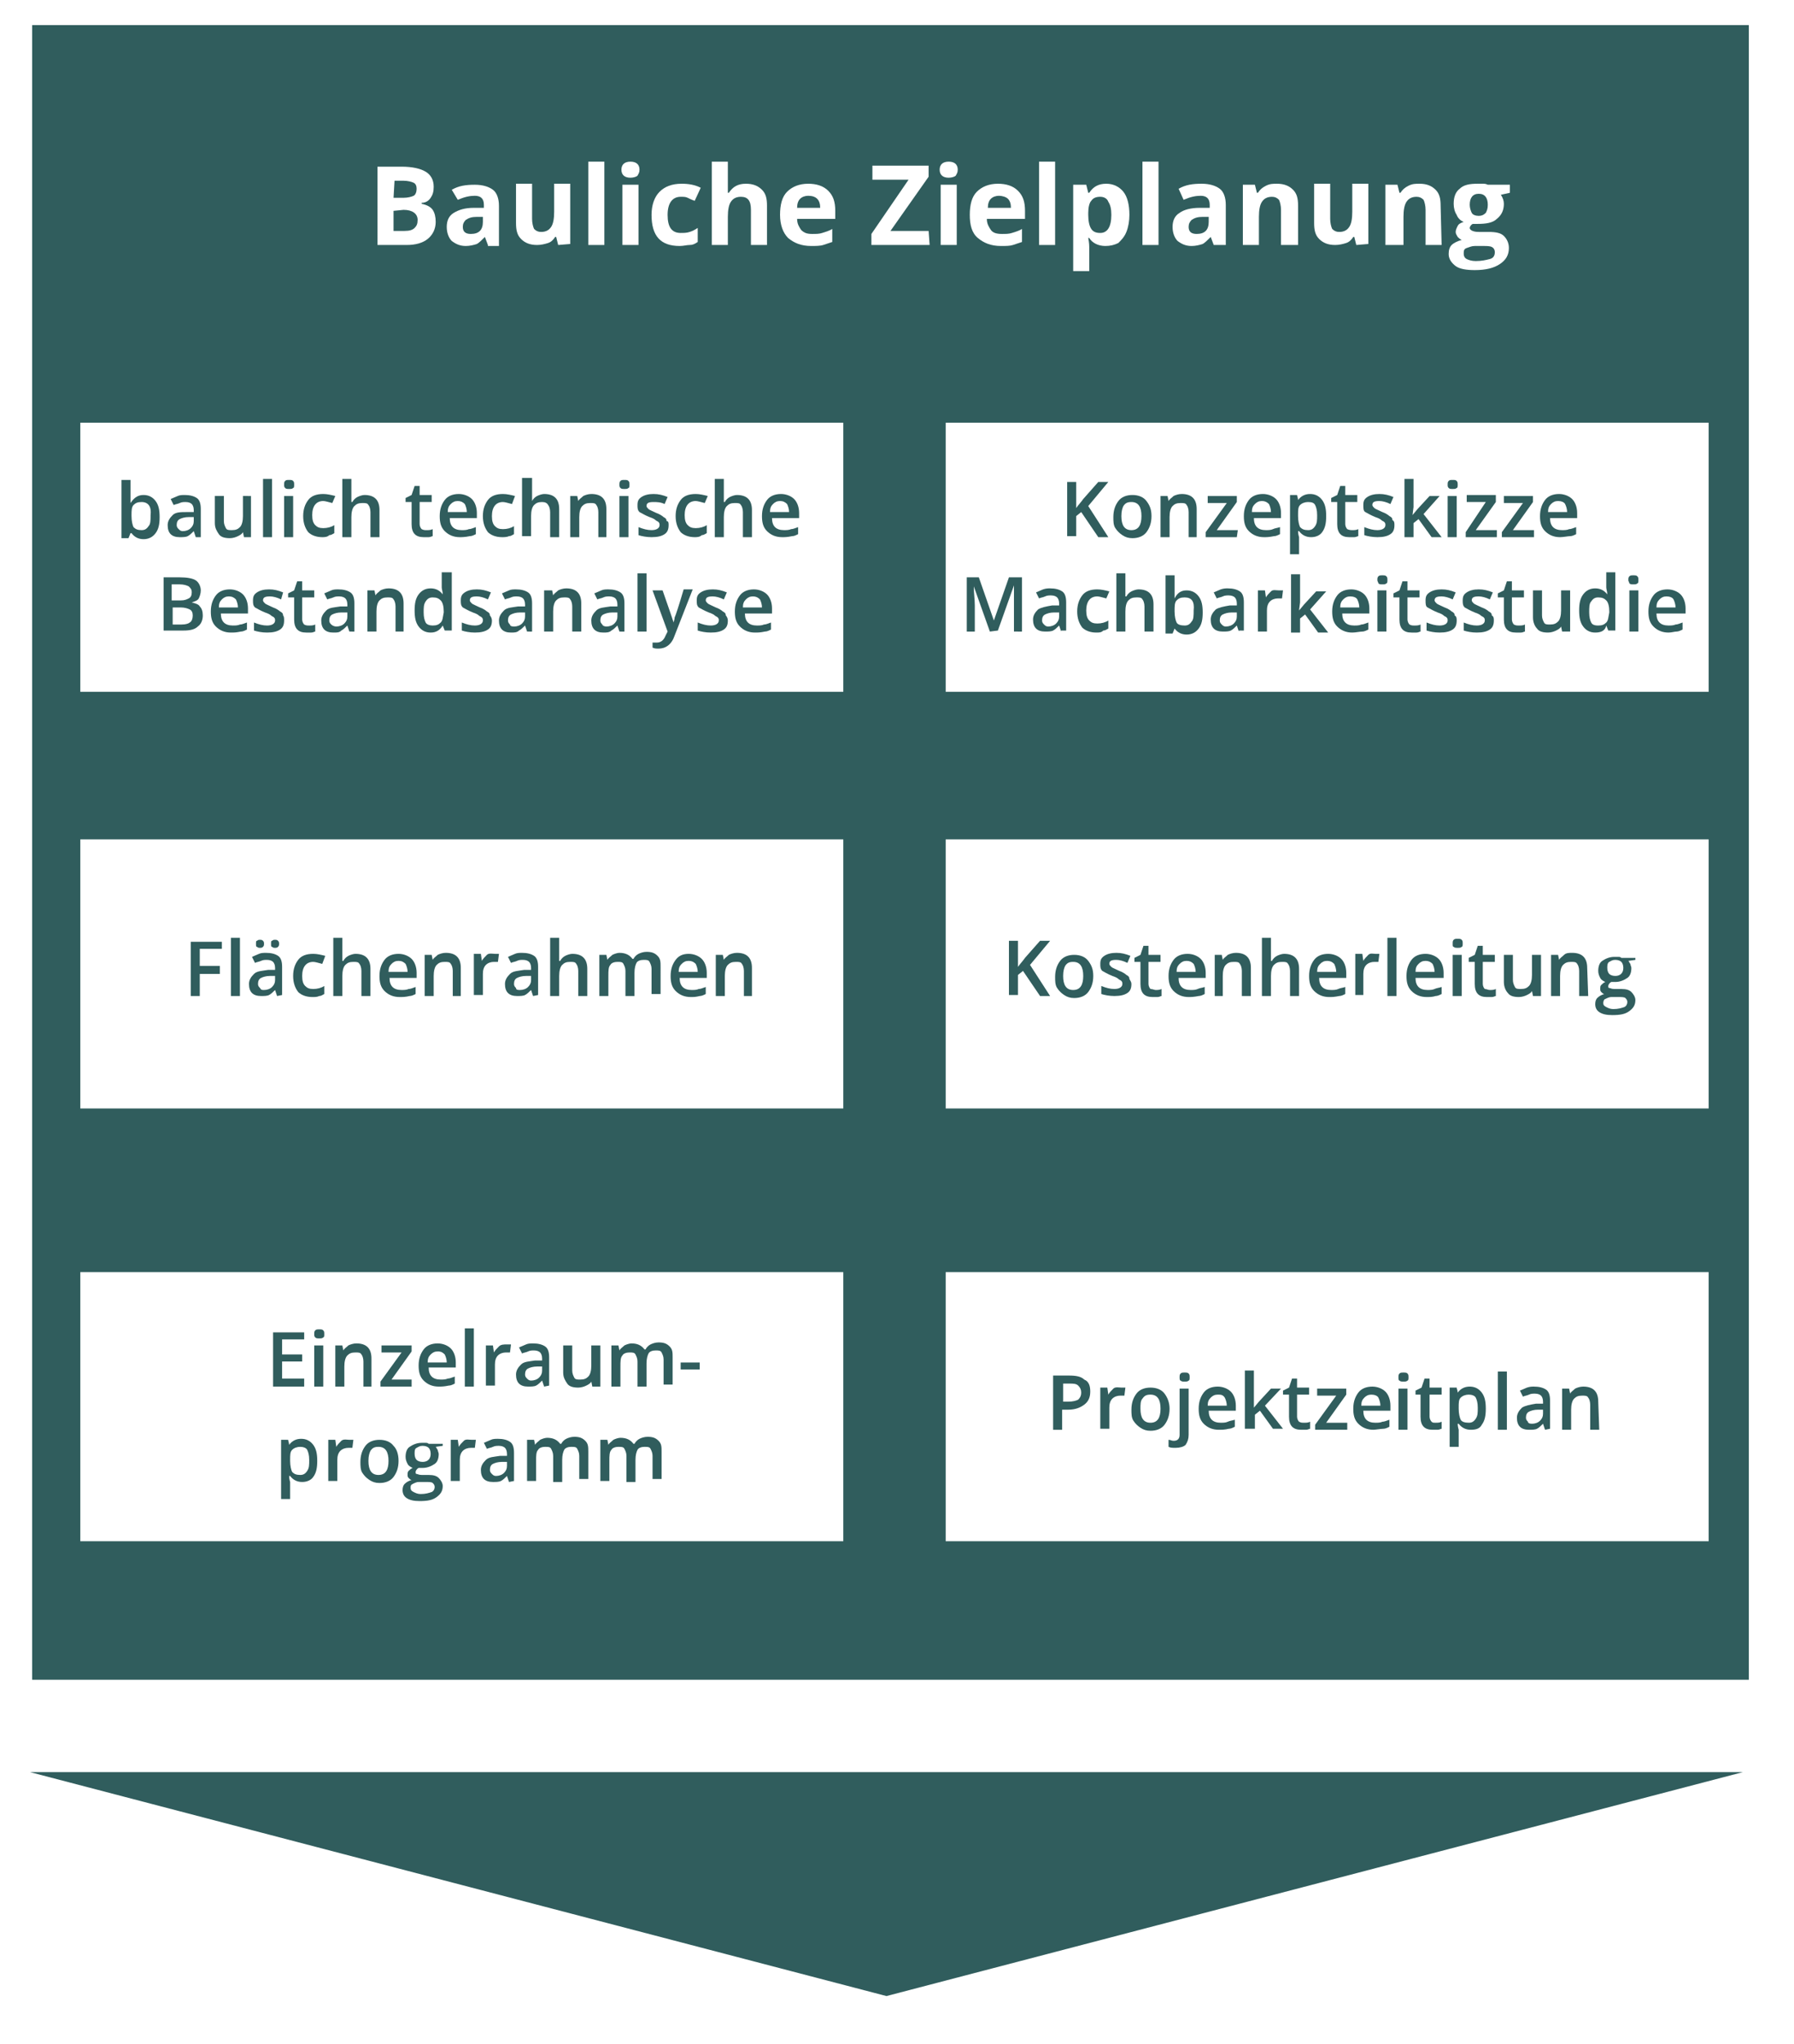 <?xml version="1.0" encoding="utf-8"?>
<!-- Generator: Adobe Illustrator 25.2.2, SVG Export Plug-In . SVG Version: 6.00 Build 0)  -->
<svg version="1.1" id="Ebene_1" xmlns="http://www.w3.org/2000/svg" xmlns:xlink="http://www.w3.org/1999/xlink" x="0px" y="0px"
	 viewBox="0 0 178.7 203.6" style="enable-background:new 0 0 178.7 203.6;" xml:space="preserve">
<style type="text/css">
	.st0{fill:none;}
	.st1{fill:#305D5D;}
	.st2{enable-background:new    ;}
	.st3{fill:#FFFFFF;}
	.st4{clip-path:url(#SVGID_2_);fill:url(#Rechteck_125_2_);}
	.st5{clip-path:url(#SVGID_4_);fill:url(#Rechteck_133_2_);}
	.st6{clip-path:url(#SVGID_6_);fill:url(#Rechteck_147_2_);}
</style>
<pattern  y="265.1" width="72" height="72" patternUnits="userSpaceOnUse" id="Rechteck_125_1_" viewBox="0 -72 72 72" style="overflow:visible;">
	<g>
		<rect y="-72" class="st0" width="72" height="72"/>
		<g>
			<rect y="-72" class="st0" width="72" height="72"/>
			<g>
				<rect y="-72" class="st0" width="72" height="72"/>
				<rect x="36" y="-36" width="36" height="36"/>
				<rect y="-72" width="36" height="36"/>
			</g>
		</g>
	</g>
</pattern>
<pattern  y="265.1" width="72" height="72" patternUnits="userSpaceOnUse" id="Rechteck_133_1_" viewBox="0 -72 72 72" style="overflow:visible;">
	<g>
		<rect y="-72" class="st0" width="72" height="72"/>
		<g>
			<rect y="-72" class="st0" width="72" height="72"/>
			<g>
				<rect y="-72" class="st0" width="72" height="72"/>
				<rect x="36" y="-36" width="36" height="36"/>
				<rect y="-72" width="36" height="36"/>
			</g>
		</g>
	</g>
</pattern>
<pattern  y="265.1" width="72" height="72" patternUnits="userSpaceOnUse" id="Rechteck_147_1_" viewBox="0 -72 72 72" style="overflow:visible;">
	<g>
		<rect y="-72" class="st0" width="72" height="72"/>
		<g>
			<rect y="-72" class="st0" width="72" height="72"/>
			<g>
				<rect y="-72" class="st0" width="72" height="72"/>
				<rect x="36" y="-36" width="36" height="36"/>
				<rect y="-72" width="36" height="36"/>
			</g>
		</g>
	</g>
</pattern>
<path id="Pfad_56" class="st1" d="M3.2,2.5h171v164.8H3.2V2.5z"/>
<path id="Pfad_22" class="st0" d="M3.2,13.6h171v153.7H3.2V13.6z"/>
<g class="st2">
	<path class="st3" d="M37.6,16.6H40c1.1,0,1.9,0.2,2.4,0.5s0.8,0.8,0.8,1.5c0,0.5-0.1,0.8-0.3,1.1s-0.5,0.5-0.9,0.5v0.1
		c0.5,0.1,0.9,0.3,1.1,0.6c0.2,0.3,0.3,0.7,0.3,1.2c0,0.7-0.3,1.3-0.8,1.7s-1.2,0.6-2.1,0.6h-2.9V16.6z M39.2,19.7h1
		c0.4,0,0.8-0.1,1-0.2s0.3-0.4,0.3-0.7c0-0.3-0.1-0.5-0.3-0.6s-0.6-0.2-1-0.2h-0.9L39.2,19.7L39.2,19.7z M39.2,21v2h1.1
		c0.5,0,0.8-0.1,1-0.3c0.2-0.2,0.3-0.4,0.3-0.8c0-0.6-0.5-1-1.4-1L39.2,21L39.2,21z"/>
	<path class="st3" d="M48.6,24.4l-0.3-0.8l0,0c-0.3,0.3-0.6,0.6-0.8,0.7c-0.3,0.1-0.7,0.2-1.1,0.2c-0.6,0-1-0.2-1.4-0.5
		c-0.3-0.3-0.5-0.8-0.5-1.4s0.2-1.1,0.7-1.4s1.1-0.5,2-0.5h1v-0.3c0-0.6-0.3-0.9-0.9-0.9c-0.5,0-1,0.1-1.7,0.4l-0.6-1
		c0.7-0.4,1.4-0.5,2.3-0.5c0.8,0,1.4,0.2,1.8,0.5c0.4,0.3,0.6,0.9,0.6,1.6v4h-1.1V24.4z M48.1,21.6h-0.6c-0.5,0-0.8,0.1-1.1,0.3
		c-0.2,0.2-0.3,0.4-0.3,0.7c0,0.5,0.3,0.7,0.8,0.7c0.4,0,0.7-0.1,0.9-0.3c0.2-0.2,0.3-0.5,0.3-0.9C48.1,22.1,48.1,21.6,48.1,21.6z"
		/>
	<path class="st3" d="M55.6,24.4l-0.2-0.8h-0.1c-0.2,0.3-0.4,0.5-0.7,0.6s-0.7,0.2-1.1,0.2c-0.7,0-1.2-0.2-1.6-0.6
		c-0.4-0.4-0.5-0.9-0.5-1.6v-3.9H53v3.5c0,0.4,0.1,0.8,0.2,1c0.2,0.2,0.4,0.3,0.7,0.3c0.5,0,0.8-0.2,1-0.5s0.3-0.8,0.3-1.5v-2.8h1.6
		v6L55.6,24.4L55.6,24.4z"/>
	<path class="st3" d="M60.2,24.4h-1.6v-8.3h1.6V24.4z"/>
	<path class="st3" d="M61.9,16.9c0-0.5,0.3-0.8,0.9-0.8s0.9,0.3,0.9,0.8c0,0.3-0.1,0.4-0.2,0.6c-0.1,0.1-0.4,0.2-0.7,0.2
		C62.2,17.7,61.9,17.4,61.9,16.9z M63.6,24.4H62v-6h1.6V24.4z"/>
	<path class="st3" d="M67.7,24.5c-1.9,0-2.8-1-2.8-3.1c0-1,0.3-1.8,0.8-2.3s1.2-0.8,2.2-0.8c0.7,0,1.3,0.1,1.9,0.4L69.2,20
		c-0.3-0.1-0.5-0.2-0.7-0.3c-0.2-0.1-0.4-0.1-0.7-0.1c-0.8,0-1.3,0.6-1.3,1.8c0,1.2,0.4,1.8,1.3,1.8c0.3,0,0.6,0,0.9-0.1
		s0.5-0.2,0.8-0.4v1.4c-0.3,0.2-0.5,0.3-0.8,0.3S68.1,24.5,67.7,24.5z"/>
	<path class="st3" d="M76.4,24.4h-1.6v-3.5c0-0.9-0.3-1.3-1-1.3c-0.5,0-0.8,0.2-1,0.5s-0.3,0.8-0.3,1.5v2.8h-1.6v-8.3h1.6v1.7
		c0,0.1,0,0.4,0,0.9v0.5h0.1c0.4-0.6,0.9-0.9,1.7-0.9c0.7,0,1.2,0.2,1.6,0.6s0.5,0.9,0.5,1.6C76.4,20.5,76.4,24.4,76.4,24.4z"/>
	<path class="st3" d="M80.8,24.5c-1,0-1.7-0.3-2.3-0.8c-0.5-0.5-0.8-1.3-0.8-2.3s0.2-1.8,0.7-2.3s1.2-0.8,2.1-0.8
		c0.8,0,1.5,0.2,2,0.7s0.7,1.1,0.7,2v0.8h-3.8c0,0.5,0.2,0.8,0.4,1.1c0.3,0.3,0.6,0.4,1.1,0.4c0.4,0,0.7,0,1-0.1s0.7-0.2,1-0.4v1.3
		c-0.3,0.1-0.6,0.2-0.9,0.3S81.2,24.5,80.8,24.5z M80.5,19.5c-0.3,0-0.6,0.1-0.8,0.3s-0.3,0.5-0.3,0.9h2.3c0-0.4-0.1-0.7-0.3-0.9
		C81.2,19.6,80.9,19.5,80.5,19.5z"/>
	<path class="st3" d="M92.6,24.4h-5.8v-1.1l3.7-5.4h-3.6v-1.4h5.6v1.1L88.7,23h3.8L92.6,24.4L92.6,24.4z"/>
	<path class="st3" d="M93.6,16.9c0-0.5,0.3-0.8,0.9-0.8s0.9,0.3,0.9,0.8c0,0.3-0.1,0.4-0.2,0.6c-0.1,0.1-0.4,0.2-0.7,0.2
		C93.9,17.7,93.6,17.4,93.6,16.9z M95.3,24.4h-1.6v-6h1.6V24.4z"/>
	<path class="st3" d="M99.7,24.5c-1,0-1.7-0.3-2.3-0.8s-0.8-1.3-0.8-2.3s0.2-1.8,0.7-2.3s1.2-0.8,2.1-0.8c0.8,0,1.5,0.2,2,0.7
		s0.7,1.1,0.7,2v0.8h-3.8c0,0.5,0.2,0.8,0.4,1.1s0.6,0.4,1.1,0.4c0.4,0,0.7,0,1-0.1s0.7-0.2,1-0.4v1.3c-0.3,0.1-0.6,0.2-0.9,0.3
		C100.6,24.5,100.2,24.5,99.7,24.5z M99.5,19.5c-0.3,0-0.6,0.1-0.8,0.3c-0.2,0.2-0.3,0.5-0.3,0.9h2.3c0-0.4-0.1-0.7-0.3-0.9
		S99.8,19.5,99.5,19.5z"/>
	<path class="st3" d="M105.1,24.4h-1.6v-8.3h1.6V24.4z"/>
	<path class="st3" d="M110.1,24.5c-0.7,0-1.3-0.3-1.6-0.8h-0.1c0.1,0.5,0.1,0.8,0.1,0.9V27h-1.6v-8.6h1.3l0.2,0.8h0.1
		c0.4-0.6,0.9-0.9,1.7-0.9c0.7,0,1.3,0.3,1.7,0.8c0.4,0.5,0.6,1.3,0.6,2.3c0,0.6-0.1,1.2-0.3,1.7c-0.2,0.5-0.5,0.8-0.8,1.1
		C111,24.4,110.6,24.5,110.1,24.5z M109.6,19.6c-0.4,0-0.7,0.1-0.9,0.4c-0.2,0.2-0.3,0.7-0.3,1.2v0.2c0,0.6,0.1,1.1,0.3,1.4
		s0.5,0.4,0.9,0.4c0.7,0,1.1-0.6,1.1-1.8c0-0.6-0.1-1-0.3-1.3C110.3,19.8,110,19.6,109.6,19.6z"/>
	<path class="st3" d="M115.4,24.4h-1.6v-8.3h1.6V24.4z"/>
	<path class="st3" d="M120.9,24.4l-0.3-0.8l0,0c-0.3,0.3-0.6,0.6-0.8,0.7c-0.3,0.1-0.7,0.2-1.1,0.2c-0.6,0-1-0.2-1.4-0.5
		c-0.3-0.3-0.5-0.8-0.5-1.4s0.2-1.1,0.7-1.4c0.4-0.3,1.1-0.5,2-0.5h1v-0.3c0-0.6-0.3-0.9-0.9-0.9c-0.5,0-1,0.1-1.7,0.4l-0.5-1.1
		c0.7-0.4,1.4-0.5,2.3-0.5c0.8,0,1.4,0.2,1.8,0.5s0.6,0.9,0.6,1.6v4C122.1,24.4,120.9,24.4,120.9,24.4z M120.4,21.6h-0.6
		c-0.5,0-0.8,0.1-1.1,0.3c-0.2,0.2-0.3,0.4-0.3,0.7c0,0.5,0.3,0.7,0.8,0.7c0.4,0,0.7-0.1,0.9-0.3c0.2-0.2,0.3-0.5,0.3-0.9
		C120.4,22.1,120.4,21.6,120.4,21.6z"/>
	<path class="st3" d="M129.2,24.4h-1.6v-3.5c0-0.4-0.1-0.8-0.2-1c-0.2-0.2-0.4-0.3-0.7-0.3c-0.5,0-0.8,0.2-1,0.5s-0.3,0.8-0.3,1.5
		v2.8h-1.6v-6h1.2l0.2,0.8h0.1c0.2-0.3,0.4-0.5,0.8-0.7s0.7-0.2,1.1-0.2c0.7,0,1.2,0.2,1.6,0.6s0.5,0.9,0.5,1.6v3.9H129.2z"/>
	<path class="st3" d="M135.1,24.4l-0.2-0.8h-0.1c-0.2,0.3-0.4,0.5-0.7,0.6s-0.7,0.2-1.1,0.2c-0.7,0-1.2-0.2-1.6-0.6
		c-0.4-0.4-0.5-0.9-0.5-1.6v-3.9h1.6v3.5c0,0.4,0.1,0.8,0.2,1c0.2,0.2,0.4,0.3,0.7,0.3c0.5,0,0.8-0.2,1-0.5s0.3-0.8,0.3-1.5v-2.8
		h1.6v6L135.1,24.4L135.1,24.4z"/>
	<path class="st3" d="M143.6,24.4H142v-3.5c0-0.4-0.1-0.8-0.2-1c-0.2-0.2-0.4-0.3-0.7-0.3c-0.5,0-0.8,0.2-1,0.5s-0.3,0.8-0.3,1.5
		v2.8H138v-6h1.2l0.2,0.8h0.1c0.2-0.3,0.4-0.5,0.8-0.7s0.7-0.2,1.1-0.2c0.7,0,1.2,0.2,1.6,0.6s0.5,0.9,0.5,1.6L143.6,24.4
		L143.6,24.4z"/>
	<path class="st3" d="M150.4,18.4v0.8l-0.9,0.2c0.2,0.3,0.3,0.6,0.3,0.9c0,0.6-0.2,1.1-0.7,1.5c-0.4,0.4-1.1,0.5-1.9,0.5h-0.3h-0.2
		c-0.2,0.1-0.3,0.3-0.3,0.4c0,0.2,0.3,0.4,0.9,0.4h1c0.7,0,1.2,0.1,1.5,0.4s0.5,0.7,0.5,1.2c0,0.7-0.3,1.2-0.9,1.6
		c-0.6,0.4-1.4,0.6-2.5,0.6c-0.8,0-1.5-0.1-1.9-0.4s-0.7-0.7-0.7-1.2c0-0.4,0.1-0.7,0.3-0.9c0.2-0.2,0.6-0.4,1-0.5
		c-0.2-0.1-0.3-0.2-0.4-0.3c-0.1-0.2-0.2-0.3-0.2-0.5s0.1-0.4,0.2-0.6c0.1-0.2,0.3-0.3,0.6-0.4c-0.3-0.1-0.6-0.4-0.7-0.7
		c-0.2-0.3-0.3-0.7-0.3-1.1c0-0.7,0.2-1.2,0.6-1.5c0.4-0.4,1-0.5,1.8-0.5c0.2,0,0.4,0,0.6,0s0.4,0.1,0.4,0.1H150.4z M145.8,25.3
		c0,0.2,0.1,0.4,0.3,0.5s0.5,0.2,0.9,0.2c0.6,0,1-0.1,1.4-0.2s0.5-0.4,0.5-0.7c0-0.2-0.1-0.4-0.3-0.5s-0.5-0.1-0.9-0.1h-0.8
		c-0.3,0-0.5,0.1-0.8,0.2S145.8,25,145.8,25.3z M146.4,20.4c0,0.3,0.1,0.6,0.2,0.8c0.1,0.2,0.4,0.3,0.7,0.3s0.5-0.1,0.7-0.3
		c0.1-0.2,0.2-0.4,0.2-0.8c0-0.7-0.3-1.1-0.9-1.1S146.4,19.7,146.4,20.4z"/>
</g>
<path id="Pfad_37" class="st3" d="M8,126.7h76v26.8H8V126.7z"/>
<g class="st2">
	<path class="st1" d="M30.3,138.1h-3.1v-5.4h3.1v0.7h-2.2v1.5h2v0.7h-2v1.7h2.2V138.1z"/>
	<path class="st1" d="M31.3,132.9c0-0.2,0-0.3,0.1-0.4c0.1-0.1,0.2-0.1,0.4-0.1c0.2,0,0.3,0,0.4,0.1c0.1,0.1,0.1,0.2,0.1,0.4
		c0,0.1,0,0.3-0.1,0.3c-0.1,0.1-0.2,0.1-0.4,0.1c-0.2,0-0.3,0-0.4-0.1C31.3,133.1,31.3,133,31.3,132.9z M32.2,138.1h-0.9V134h0.9
		V138.1z"/>
	<path class="st1" d="M37.1,138.1h-0.9v-2.5c0-0.3-0.1-0.6-0.2-0.7c-0.1-0.2-0.3-0.2-0.6-0.2c-0.4,0-0.6,0.1-0.8,0.3
		s-0.3,0.6-0.3,1.1v2h-0.9V134h0.7l0.1,0.5l0,0c0.1-0.2,0.3-0.3,0.5-0.5c0.2-0.1,0.5-0.2,0.8-0.2c1,0,1.5,0.5,1.5,1.5v2.8H37.1z"/>
	<path class="st1" d="M41,138.1h-3.1v-0.5l2.1-2.9h-2V134h3v0.6l-2,2.8h2V138.1z"/>
	<path class="st1" d="M43.7,138.1c-0.6,0-1.1-0.2-1.5-0.6c-0.4-0.4-0.5-0.9-0.5-1.5c0-0.7,0.2-1.2,0.5-1.6s0.8-0.6,1.4-0.6
		c0.5,0,1,0.2,1.3,0.5s0.5,0.8,0.5,1.4v0.5h-2.7c0,0.4,0.1,0.7,0.3,0.9s0.5,0.3,0.9,0.3c0.2,0,0.5,0,0.7-0.1c0.2,0,0.4-0.1,0.7-0.2
		v0.7c-0.2,0.1-0.4,0.2-0.6,0.2C44.2,138.1,44,138.1,43.7,138.1z M43.6,134.6c-0.3,0-0.5,0.1-0.7,0.3s-0.3,0.4-0.3,0.8h1.9
		c0-0.3-0.1-0.6-0.2-0.8C44,134.6,43.8,134.6,43.6,134.6z"/>
	<path class="st1" d="M47.2,138.1h-0.9v-5.8h0.9V138.1z"/>
	<path class="st1" d="M50.5,133.9c0.2,0,0.3,0,0.4,0l-0.1,0.8c-0.1,0-0.3,0-0.4,0c-0.3,0-0.6,0.1-0.8,0.3s-0.3,0.5-0.3,0.9v2.1h-0.9
		v-4h0.7l0.1,0.7l0,0c0.1-0.2,0.3-0.4,0.5-0.6S50.2,133.9,50.5,133.9z"/>
	<path class="st1" d="M54.2,138.1l-0.2-0.6l0,0c-0.2,0.2-0.4,0.4-0.6,0.5c-0.2,0.1-0.5,0.1-0.8,0.1c-0.4,0-0.7-0.1-0.9-0.3
		s-0.3-0.5-0.3-0.9s0.2-0.7,0.5-1s0.8-0.3,1.4-0.4H54v-0.2c0-0.3-0.1-0.5-0.2-0.6c-0.1-0.1-0.3-0.2-0.6-0.2c-0.2,0-0.4,0-0.6,0.1
		s-0.4,0.1-0.6,0.2l-0.3-0.6c0.2-0.1,0.5-0.2,0.7-0.3s0.5-0.1,0.7-0.1c0.5,0,0.9,0.1,1.2,0.3s0.4,0.6,0.4,1.1v2.8L54.2,138.1
		L54.2,138.1z M52.9,137.5c0.3,0,0.6-0.1,0.8-0.3s0.3-0.4,0.3-0.7v-0.4h-0.5c-0.4,0-0.7,0.1-0.9,0.2c-0.2,0.1-0.3,0.3-0.3,0.6
		c0,0.2,0.1,0.3,0.2,0.4C52.6,137.4,52.7,137.5,52.9,137.5z"/>
	<path class="st1" d="M59,138.1l-0.1-0.5l0,0c-0.1,0.2-0.3,0.3-0.5,0.4s-0.5,0.2-0.8,0.2c-0.5,0-0.9-0.1-1.1-0.4s-0.4-0.6-0.4-1.1
		V134H57v2.5c0,0.3,0.1,0.5,0.2,0.7s0.3,0.2,0.6,0.2c0.4,0,0.6-0.1,0.8-0.3s0.3-0.6,0.3-1.1v-2h0.9v4.1L59,138.1L59,138.1z"/>
	<path class="st1" d="M64.4,138.1h-0.9v-2.5c0-0.3-0.1-0.5-0.2-0.7c-0.1-0.2-0.3-0.2-0.6-0.2s-0.6,0.1-0.7,0.3
		c-0.2,0.2-0.2,0.6-0.2,1.1v2h-0.9V134h0.7l0.1,0.5l0,0c0.1-0.2,0.3-0.3,0.5-0.5c0.2-0.1,0.5-0.2,0.7-0.2c0.6,0,1,0.2,1.3,0.6h0.1
		c0.1-0.2,0.3-0.4,0.5-0.5s0.5-0.2,0.8-0.2c0.5,0,0.8,0.1,1.1,0.4s0.3,0.6,0.3,1.1v2.7h-0.9v-2.5c0-0.3-0.1-0.5-0.2-0.7
		s-0.3-0.2-0.6-0.2c-0.3,0-0.6,0.1-0.7,0.3s-0.2,0.5-0.2,1C64.4,135.8,64.4,138.1,64.4,138.1z"/>
	<path class="st1" d="M67.8,136.4v-0.7h1.9v0.7H67.8z"/>
</g>
<g class="st2">
	<path class="st1" d="M30.1,147.6c-0.5,0-0.9-0.2-1.2-0.6h-0.1c0,0.3,0.1,0.6,0.1,0.6v1.7H28v-5.9h0.7c0,0.1,0.1,0.3,0.1,0.5l0,0
		c0.3-0.4,0.7-0.6,1.2-0.6s0.9,0.2,1.2,0.6c0.3,0.4,0.4,0.9,0.4,1.6c0,0.7-0.1,1.2-0.4,1.6C31,147.4,30.6,147.6,30.1,147.6z
		 M29.9,144.1c-0.3,0-0.6,0.1-0.8,0.3c-0.2,0.2-0.2,0.5-0.2,1v0.1c0,0.5,0.1,0.9,0.2,1.1c0.2,0.2,0.4,0.3,0.8,0.3
		c0.3,0,0.5-0.1,0.7-0.4s0.2-0.6,0.2-1.1s-0.1-0.8-0.2-1C30.5,144.2,30.2,144.1,29.9,144.1z"/>
	<path class="st1" d="M34.8,143.4c0.2,0,0.3,0,0.4,0l-0.1,0.8c-0.1,0-0.3,0-0.4,0c-0.3,0-0.6,0.1-0.8,0.3s-0.3,0.5-0.3,0.9v2.1h-0.9
		v-4.1h0.7l0.1,0.7l0,0c0.1-0.2,0.3-0.4,0.5-0.6S34.6,143.4,34.8,143.4z"/>
	<path class="st1" d="M39.7,145.5c0,0.7-0.2,1.2-0.5,1.6c-0.3,0.4-0.8,0.6-1.4,0.6c-0.4,0-0.7-0.1-1-0.3s-0.5-0.4-0.7-0.7
		s-0.2-0.7-0.2-1.1c0-0.7,0.2-1.2,0.5-1.6c0.3-0.4,0.8-0.6,1.4-0.6c0.6,0,1.1,0.2,1.4,0.6C39.5,144.3,39.7,144.8,39.7,145.5z
		 M36.7,145.5c0,0.9,0.3,1.4,1,1.4s1-0.5,1-1.4s-0.3-1.4-1-1.4c-0.4,0-0.6,0.1-0.8,0.4C36.8,144.7,36.7,145,36.7,145.5z"/>
	<path class="st1" d="M44.1,143.5v0.5l-0.7,0.1c0.1,0.1,0.1,0.2,0.2,0.3c0,0.1,0.1,0.3,0.1,0.4c0,0.4-0.1,0.8-0.4,1
		s-0.7,0.4-1.2,0.4c-0.1,0-0.2,0-0.4,0c-0.2,0.1-0.3,0.3-0.3,0.4c0,0.1,0,0.2,0.1,0.2s0.2,0.1,0.5,0.1h0.7c0.5,0,0.8,0.1,1,0.3
		s0.4,0.5,0.4,0.8c0,0.5-0.2,0.8-0.6,1.1c-0.4,0.3-0.9,0.4-1.7,0.4c-0.6,0-1-0.1-1.3-0.3s-0.4-0.5-0.4-0.8s0.1-0.5,0.2-0.6
		c0.2-0.2,0.4-0.3,0.7-0.4c-0.1,0-0.2-0.1-0.3-0.2c-0.1-0.1-0.1-0.2-0.1-0.3c0-0.2,0-0.3,0.1-0.4s0.2-0.2,0.4-0.3
		c-0.2-0.1-0.4-0.2-0.5-0.4s-0.2-0.4-0.2-0.7c0-0.4,0.1-0.8,0.4-1c0.3-0.2,0.7-0.4,1.2-0.4c0.1,0,0.2,0,0.4,0c0.1,0,0.2,0,0.3,0.1
		h1.4V143.5z M40.9,148.2c0,0.2,0.1,0.3,0.3,0.4c0.2,0.1,0.4,0.2,0.7,0.2c0.5,0,0.8-0.1,1.1-0.2c0.2-0.1,0.3-0.3,0.3-0.5
		s-0.1-0.3-0.2-0.4c-0.1-0.1-0.4-0.1-0.7-0.1h-0.7c-0.2,0-0.4,0.1-0.6,0.2S40.9,148,40.9,148.2z M41.3,144.8c0,0.3,0.1,0.5,0.2,0.6
		c0.1,0.1,0.3,0.2,0.6,0.2c0.5,0,0.8-0.3,0.8-0.8c0-0.3-0.1-0.5-0.2-0.6c-0.1-0.1-0.3-0.2-0.6-0.2s-0.4,0.1-0.6,0.2
		C41.3,144.3,41.3,144.5,41.3,144.8z"/>
	<path class="st1" d="M47,143.4c0.2,0,0.3,0,0.4,0l-0.1,0.8c-0.1,0-0.3,0-0.4,0c-0.3,0-0.6,0.1-0.8,0.3s-0.3,0.5-0.3,0.9v2.1h-0.9
		v-4.1h0.7l0.1,0.7l0,0c0.1-0.2,0.3-0.4,0.5-0.6S46.7,143.4,47,143.4z"/>
	<path class="st1" d="M50.7,147.6l-0.2-0.6l0,0c-0.2,0.2-0.4,0.4-0.6,0.5c-0.2,0.1-0.5,0.1-0.8,0.1c-0.4,0-0.7-0.1-0.9-0.3
		s-0.3-0.5-0.3-0.9s0.2-0.7,0.5-1s0.8-0.3,1.4-0.4h0.7v-0.2c0-0.3-0.1-0.5-0.2-0.6c-0.1-0.1-0.3-0.2-0.6-0.2c-0.2,0-0.4,0-0.6,0.1
		s-0.4,0.1-0.6,0.2l-0.3-0.6c0.2-0.1,0.5-0.2,0.7-0.3s0.5-0.1,0.7-0.1c0.5,0,0.9,0.1,1.2,0.3s0.4,0.6,0.4,1.1v2.8L50.7,147.6
		L50.7,147.6z M49.4,147c0.3,0,0.6-0.1,0.8-0.3s0.3-0.4,0.3-0.7v-0.4H50c-0.4,0-0.7,0.1-0.9,0.2c-0.2,0.1-0.3,0.3-0.3,0.6
		c0,0.2,0.1,0.3,0.2,0.4C49.1,146.9,49.2,147,49.4,147z"/>
	<path class="st1" d="M56,147.6h-0.9V145c0-0.3-0.1-0.5-0.2-0.7c-0.1-0.2-0.3-0.2-0.6-0.2s-0.6,0.1-0.7,0.3
		c-0.2,0.2-0.2,0.6-0.2,1.1v2h-0.9v-4.1h0.7l0.1,0.5l0,0c0.1-0.2,0.3-0.3,0.5-0.5c0.2-0.1,0.5-0.2,0.7-0.2c0.6,0,1,0.2,1.3,0.6h0.1
		c0.1-0.2,0.3-0.4,0.5-0.5s0.5-0.2,0.8-0.2c0.5,0,0.8,0.1,1.1,0.4s0.3,0.6,0.3,1.1v2.7h-0.9V145c0-0.3-0.1-0.5-0.2-0.7
		s-0.3-0.2-0.6-0.2s-0.6,0.1-0.7,0.3s-0.2,0.5-0.2,1L56,147.6L56,147.6z"/>
	<path class="st1" d="M63.3,147.6h-0.9V145c0-0.3-0.1-0.5-0.2-0.7c-0.1-0.2-0.3-0.2-0.6-0.2s-0.6,0.1-0.7,0.3
		c-0.2,0.2-0.2,0.6-0.2,1.1v2h-0.9v-4.1h0.7l0.1,0.5l0,0c0.1-0.2,0.3-0.3,0.5-0.5c0.2-0.1,0.5-0.2,0.7-0.2c0.6,0,1,0.2,1.3,0.6h0.1
		c0.1-0.2,0.3-0.4,0.5-0.5s0.5-0.2,0.8-0.2c0.5,0,0.8,0.1,1.1,0.4s0.3,0.6,0.3,1.1v2.7H65V145c0-0.3-0.1-0.5-0.2-0.7
		s-0.3-0.2-0.6-0.2c-0.3,0-0.6,0.1-0.7,0.3s-0.2,0.5-0.2,1C63.3,145.4,63.3,147.6,63.3,147.6z"/>
</g>
<path id="Pfad_38" class="st3" d="M94.2,42.1h76v26.8h-76V42.1L94.2,42.1z"/>
<g class="st2">
	<path class="st1" d="M110.4,53.5h-1l-1.7-2.5l-0.5,0.4v2h-0.9V48h0.9v2.6c0.2-0.3,0.5-0.6,0.7-0.9l1.5-1.7h1
		c-0.9,1.1-1.6,1.9-2,2.4L110.4,53.5z"/>
	<path class="st1" d="M114.7,51.4c0,0.7-0.2,1.2-0.5,1.6c-0.3,0.4-0.8,0.6-1.4,0.6c-0.4,0-0.7-0.1-1-0.3s-0.5-0.4-0.7-0.7
		s-0.2-0.7-0.2-1.1c0-0.7,0.2-1.2,0.5-1.6c0.3-0.4,0.8-0.6,1.4-0.6s1.1,0.2,1.4,0.6S114.7,50.7,114.7,51.4z M111.7,51.4
		c0,0.9,0.3,1.4,1,1.4s1-0.5,1-1.4s-0.3-1.4-1-1.4c-0.4,0-0.6,0.1-0.8,0.4C111.8,50.6,111.7,50.9,111.7,51.4z"/>
	<path class="st1" d="M119.3,53.5h-0.9V51c0-0.3-0.1-0.6-0.2-0.7c-0.1-0.2-0.3-0.2-0.6-0.2c-0.4,0-0.6,0.1-0.8,0.3
		c-0.2,0.2-0.3,0.6-0.3,1.1v2h-0.9v-4.1h0.7l0.1,0.5l0,0c0.1-0.2,0.3-0.3,0.5-0.5c0.2-0.1,0.5-0.2,0.8-0.2c1,0,1.5,0.5,1.5,1.5v2.8
		H119.3z"/>
	<path class="st1" d="M123.2,53.5h-3.1V53l2.1-2.9h-1.9v-0.7h2.9V50l-2,2.8h2.1L123.2,53.5L123.2,53.5z"/>
	<path class="st1" d="M125.9,53.5c-0.6,0-1.1-0.2-1.5-0.6c-0.4-0.4-0.5-0.9-0.5-1.5c0-0.7,0.2-1.2,0.5-1.6c0.3-0.4,0.8-0.6,1.4-0.6
		c0.5,0,1,0.2,1.3,0.5s0.5,0.8,0.5,1.4v0.5h-2.7c0,0.4,0.1,0.7,0.3,0.9c0.2,0.2,0.5,0.3,0.9,0.3c0.2,0,0.5,0,0.7-0.1
		s0.4-0.1,0.7-0.2v0.7c-0.2,0.1-0.4,0.2-0.6,0.2C126.4,53.5,126.2,53.5,125.9,53.5z M125.7,49.9c-0.3,0-0.5,0.1-0.7,0.3
		s-0.3,0.4-0.3,0.8h1.9c0-0.3-0.1-0.6-0.2-0.8C126.2,50,126,49.9,125.7,49.9z"/>
	<path class="st1" d="M130.6,53.5c-0.5,0-0.9-0.2-1.2-0.6h-0.1c0,0.3,0.1,0.6,0.1,0.6v1.7h-0.9v-5.9h0.7c0,0.1,0.1,0.3,0.1,0.5l0,0
		c0.3-0.4,0.7-0.6,1.2-0.6s0.9,0.2,1.2,0.6c0.3,0.4,0.4,0.9,0.4,1.6c0,0.7-0.1,1.2-0.4,1.6C131.5,53.3,131.1,53.5,130.6,53.5z
		 M130.3,50c-0.3,0-0.6,0.1-0.8,0.3s-0.2,0.5-0.2,1v0.1c0,0.5,0.1,0.9,0.2,1.1c0.2,0.2,0.4,0.3,0.8,0.3c0.3,0,0.5-0.1,0.7-0.4
		s0.2-0.6,0.2-1.1s-0.1-0.8-0.2-1S130.7,50,130.3,50z"/>
	<path class="st1" d="M134.7,52.8c0.2,0,0.4,0,0.6-0.1v0.7c-0.1,0-0.2,0.1-0.4,0.1s-0.3,0-0.5,0c-0.8,0-1.2-0.4-1.2-1.3V50h-0.6
		v-0.4l0.6-0.3l0.3-0.9h0.5v0.9h1.2V50H134v2.2c0,0.2,0.1,0.4,0.2,0.5C134.4,52.8,134.6,52.8,134.7,52.8z"/>
	<path class="st1" d="M138.9,52.3c0,0.4-0.1,0.7-0.4,0.9c-0.3,0.2-0.7,0.3-1.3,0.3c-0.5,0-1-0.1-1.3-0.2v-0.8
		c0.5,0.2,0.9,0.3,1.3,0.3c0.5,0,0.8-0.2,0.8-0.5c0-0.1,0-0.2-0.1-0.3s-0.2-0.1-0.3-0.2c-0.1-0.1-0.3-0.2-0.6-0.3
		c-0.5-0.2-0.8-0.4-1-0.5s-0.2-0.4-0.2-0.7c0-0.4,0.1-0.6,0.4-0.8c0.3-0.2,0.7-0.3,1.2-0.3s0.9,0.1,1.4,0.3l-0.3,0.7
		c-0.4-0.2-0.8-0.3-1.1-0.3c-0.5,0-0.7,0.1-0.7,0.4c0,0.1,0.1,0.2,0.2,0.3s0.4,0.2,0.8,0.4c0.3,0.1,0.6,0.3,0.7,0.4
		c0.2,0.1,0.3,0.2,0.3,0.4C138.9,51.9,138.9,52.1,138.9,52.3z"/>
	<path class="st1" d="M140.7,51.3l0.5-0.6l1.2-1.3h1l-1.6,1.8l1.8,2.3h-1l-1.3-1.8l-0.5,0.4v1.4h-0.9v-5.8h0.9v2.8L140.7,51.3
		L140.7,51.3z"/>
	<path class="st1" d="M144.2,48.3c0-0.2,0-0.3,0.1-0.4c0.1-0.1,0.2-0.1,0.4-0.1s0.3,0,0.4,0.1c0.1,0.1,0.1,0.2,0.1,0.4
		c0,0.1,0,0.3-0.1,0.3c-0.1,0.1-0.2,0.1-0.4,0.1s-0.3,0-0.4-0.1C144.2,48.5,144.2,48.4,144.2,48.3z M145.1,53.5h-0.9v-4.1h0.9V53.5z
		"/>
	<path class="st1" d="M149.1,53.5H146V53l2-3h-1.9v-0.7h2.9V50l-2,2.8h2.1V53.5z"/>
	<path class="st1" d="M152.7,53.5h-3.1V53l2.1-2.9h-1.9v-0.7h2.9V50l-2,2.8h2.1v0.7H152.7z"/>
	<path class="st1" d="M155.4,53.5c-0.6,0-1.1-0.2-1.5-0.6s-0.5-0.9-0.5-1.5c0-0.7,0.2-1.2,0.5-1.6c0.3-0.4,0.8-0.6,1.4-0.6
		c0.5,0,1,0.2,1.3,0.5s0.5,0.8,0.5,1.4v0.5h-2.7c0,0.4,0.1,0.7,0.3,0.9s0.5,0.3,0.9,0.3c0.2,0,0.5,0,0.7-0.1c0.2,0,0.4-0.1,0.7-0.2
		v0.7c-0.2,0.1-0.4,0.2-0.6,0.2S155.7,53.5,155.4,53.5z M155.2,49.9c-0.3,0-0.5,0.1-0.7,0.3s-0.3,0.4-0.3,0.8h1.9
		c0-0.3-0.1-0.6-0.2-0.8S155.5,49.9,155.2,49.9z"/>
</g>
<g class="st2">
	<path class="st1" d="M98.6,62.9L97,58.4l0,0c0,0.7,0.1,1.3,0.1,1.9v2.6h-0.8v-5.4h1.2l1.5,4.3l0,0l1.5-4.3h1.3v5.4H101v-2.7
		c0-0.3,0-0.6,0-1.1c0-0.4,0-0.7,0-0.8l0,0l-1.6,4.5L98.6,62.9L98.6,62.9z"/>
	<path class="st1" d="M105.7,62.9l-0.2-0.6l0,0c-0.2,0.2-0.4,0.4-0.6,0.5s-0.5,0.1-0.8,0.1c-0.4,0-0.7-0.1-0.9-0.3
		c-0.2-0.2-0.3-0.5-0.3-0.9s0.2-0.7,0.5-1c0.3-0.2,0.8-0.3,1.4-0.4h0.7v-0.2c0-0.3-0.1-0.5-0.2-0.6s-0.3-0.2-0.6-0.2
		c-0.2,0-0.4,0-0.6,0.1s-0.4,0.1-0.6,0.2l-0.3-0.6c0.2-0.1,0.5-0.2,0.7-0.3c0.3-0.1,0.5-0.1,0.7-0.1c0.5,0,0.9,0.1,1.2,0.3
		s0.4,0.6,0.4,1.1v2.8h-0.5V62.9z M104.4,62.4c0.3,0,0.6-0.1,0.8-0.3c0.2-0.2,0.3-0.4,0.3-0.7V61H105c-0.4,0-0.7,0.1-0.9,0.2
		c-0.2,0.1-0.3,0.3-0.3,0.6c0,0.2,0.1,0.3,0.2,0.4C104.1,62.3,104.2,62.4,104.4,62.4z"/>
	<path class="st1" d="M109.2,63c-0.6,0-1.1-0.2-1.4-0.5c-0.3-0.4-0.5-0.9-0.5-1.6c0-0.7,0.2-1.2,0.5-1.6c0.3-0.4,0.8-0.6,1.5-0.6
		c0.4,0,0.8,0.1,1.2,0.2l-0.3,0.7c-0.4-0.1-0.7-0.2-0.9-0.2c-0.7,0-1.1,0.5-1.1,1.4c0,0.5,0.1,0.8,0.3,1c0.2,0.2,0.4,0.3,0.8,0.3
		s0.8-0.1,1.1-0.3v0.8c-0.2,0.1-0.3,0.2-0.5,0.2C109.7,63,109.5,63,109.2,63z"/>
	<path class="st1" d="M114.9,62.9H114v-2.5c0-0.3-0.1-0.6-0.2-0.7c-0.1-0.2-0.3-0.2-0.6-0.2c-0.4,0-0.6,0.1-0.8,0.3
		c-0.2,0.2-0.3,0.6-0.3,1.1v2h-0.9v-5.8h0.9v1.5c0,0.2,0,0.5,0,0.8h0.1c0.1-0.2,0.3-0.4,0.5-0.5s0.5-0.2,0.7-0.2
		c1,0,1.5,0.5,1.5,1.5C114.9,60.2,114.9,62.9,114.9,62.9z"/>
	<path class="st1" d="M118.2,58.8c0.5,0,0.9,0.2,1.2,0.6c0.3,0.4,0.4,0.9,0.4,1.6c0,0.7-0.1,1.2-0.4,1.6s-0.7,0.6-1.2,0.6
		s-0.9-0.2-1.2-0.6l0,0l-0.2,0.5h-0.7v-5.8h0.9v1.4c0,0.1,0,0.3,0,0.5s0,0.3,0,0.4l0,0C117.3,59,117.7,58.8,118.2,58.8z M118,59.5
		c-0.4,0-0.6,0.1-0.8,0.3c-0.2,0.2-0.2,0.6-0.2,1v0.1c0,0.5,0.1,0.9,0.2,1.1s0.4,0.3,0.8,0.3c0.3,0,0.5-0.1,0.7-0.4
		c0.2-0.2,0.2-0.6,0.2-1.1C119,59.9,118.7,59.5,118,59.5z"/>
	<path class="st1" d="M123.4,62.9l-0.2-0.6l0,0c-0.2,0.2-0.4,0.4-0.6,0.5s-0.5,0.1-0.8,0.1c-0.4,0-0.7-0.1-0.9-0.3
		c-0.2-0.2-0.3-0.5-0.3-0.9s0.2-0.7,0.5-1c0.3-0.2,0.8-0.3,1.4-0.4h0.7v-0.2c0-0.3-0.1-0.5-0.2-0.6s-0.3-0.2-0.6-0.2
		c-0.2,0-0.4,0-0.6,0.1s-0.4,0.1-0.6,0.2l-0.3-0.6c0.2-0.1,0.5-0.2,0.7-0.3c0.3-0.1,0.5-0.1,0.7-0.1c0.5,0,0.9,0.1,1.2,0.3
		c0.3,0.2,0.4,0.6,0.4,1.1v2.8h-0.5V62.9z M122.1,62.4c0.3,0,0.6-0.1,0.8-0.3c0.2-0.2,0.3-0.4,0.3-0.7V61h-0.5
		c-0.4,0-0.7,0.1-0.9,0.2c-0.2,0.1-0.3,0.3-0.3,0.6c0,0.2,0.1,0.3,0.2,0.4C121.8,62.3,121.9,62.4,122.1,62.4z"/>
	<path class="st1" d="M127.4,58.8c0.2,0,0.3,0,0.4,0l-0.1,0.8c-0.1,0-0.3,0-0.4,0c-0.3,0-0.6,0.1-0.8,0.3c-0.2,0.2-0.3,0.5-0.3,0.9
		v2.1h-0.9v-4.1h0.7l0.1,0.7l0,0c0.1-0.2,0.3-0.4,0.5-0.6S127.1,58.8,127.4,58.8z"/>
	<path class="st1" d="M129.4,60.8l0.5-0.6l1.2-1.3h1l-1.6,1.8l1.8,2.3h-1l-1.3-1.8l-0.5,0.4V63h-0.9v-5.8h0.9V60L129.4,60.8
		L129.4,60.8z"/>
	<path class="st1" d="M134.7,63c-0.6,0-1.1-0.2-1.5-0.6s-0.5-0.9-0.5-1.5c0-0.7,0.2-1.2,0.5-1.6c0.3-0.4,0.8-0.6,1.4-0.6
		c0.5,0,1,0.2,1.3,0.5s0.5,0.8,0.5,1.4v0.5h-2.7c0,0.4,0.1,0.7,0.3,0.9s0.5,0.3,0.9,0.3c0.2,0,0.5,0,0.7-0.1c0.2,0,0.4-0.1,0.7-0.2
		v0.7c-0.2,0.1-0.4,0.2-0.6,0.2S135,63,134.7,63z M134.5,59.4c-0.3,0-0.5,0.1-0.7,0.3s-0.3,0.4-0.3,0.8h1.9c0-0.3-0.1-0.6-0.2-0.8
		S134.8,59.4,134.5,59.4z"/>
	<path class="st1" d="M137.2,57.8c0-0.2,0-0.3,0.1-0.4s0.2-0.1,0.4-0.1s0.3,0,0.4,0.1s0.1,0.2,0.1,0.4c0,0.1,0,0.3-0.1,0.3
		c-0.1,0.1-0.2,0.1-0.4,0.1s-0.3,0-0.4-0.1C137.3,58,137.2,57.9,137.2,57.8z M138.1,62.9h-0.9v-4.1h0.9V62.9z"/>
	<path class="st1" d="M140.9,62.3c0.2,0,0.4,0,0.6-0.1v0.7c-0.1,0-0.2,0.1-0.4,0.1s-0.3,0-0.5,0c-0.8,0-1.2-0.4-1.2-1.3v-2.2h-0.6
		v-0.4l0.6-0.3l0.3-0.9h0.5v0.9h1.2v0.7h-1.2v2.2c0,0.2,0.1,0.4,0.2,0.5C140.6,62.3,140.7,62.3,140.9,62.3z"/>
	<path class="st1" d="M145.1,61.8c0,0.4-0.1,0.7-0.4,0.9c-0.3,0.2-0.7,0.3-1.3,0.3c-0.5,0-1-0.1-1.3-0.2V62c0.5,0.2,0.9,0.3,1.3,0.3
		c0.5,0,0.8-0.2,0.8-0.5c0-0.1,0-0.2-0.1-0.3s-0.2-0.1-0.3-0.2c-0.1-0.1-0.3-0.2-0.6-0.3c-0.5-0.2-0.8-0.4-1-0.5s-0.2-0.4-0.2-0.7
		c0-0.4,0.1-0.6,0.4-0.8c0.3-0.2,0.7-0.3,1.2-0.3s0.9,0.1,1.4,0.3l-0.3,0.7c-0.4-0.2-0.8-0.3-1.1-0.3c-0.5,0-0.7,0.1-0.7,0.4
		c0,0.1,0.1,0.2,0.2,0.3s0.4,0.2,0.8,0.4c0.3,0.1,0.6,0.3,0.7,0.4c0.2,0.1,0.3,0.2,0.3,0.4C145.1,61.4,145.1,61.6,145.1,61.8z"/>
	<path class="st1" d="M148.8,61.8c0,0.4-0.1,0.7-0.4,0.9c-0.3,0.2-0.7,0.3-1.3,0.3c-0.5,0-1-0.1-1.3-0.2V62c0.5,0.2,0.9,0.3,1.3,0.3
		c0.5,0,0.8-0.2,0.8-0.5c0-0.1,0-0.2-0.1-0.3s-0.2-0.1-0.3-0.2s-0.3-0.2-0.6-0.3c-0.5-0.2-0.8-0.4-1-0.5c-0.2-0.2-0.2-0.4-0.2-0.7
		c0-0.4,0.1-0.6,0.4-0.8c0.3-0.2,0.7-0.3,1.2-0.3s0.9,0.1,1.4,0.3l-0.3,0.7c-0.4-0.2-0.8-0.3-1.1-0.3c-0.5,0-0.7,0.1-0.7,0.4
		c0,0.1,0.1,0.2,0.2,0.3c0.1,0.1,0.4,0.2,0.8,0.4c0.3,0.1,0.6,0.3,0.7,0.4c0.2,0.1,0.3,0.2,0.3,0.4
		C148.8,61.4,148.8,61.6,148.8,61.8z"/>
	<path class="st1" d="M151.3,62.3c0.2,0,0.4,0,0.6-0.1v0.7c-0.1,0-0.2,0.1-0.4,0.1s-0.3,0-0.5,0c-0.8,0-1.2-0.4-1.2-1.3v-2.2h-0.6
		v-0.4l0.6-0.3l0.3-0.9h0.5v0.9h1.2v0.7h-1.2v2.2c0,0.2,0.1,0.4,0.2,0.5C151,62.3,151.1,62.3,151.3,62.3z"/>
	<path class="st1" d="M155.6,62.9l-0.1-0.5l0,0c-0.1,0.2-0.3,0.3-0.5,0.4s-0.5,0.2-0.8,0.2c-0.5,0-0.9-0.1-1.1-0.4
		c-0.2-0.2-0.4-0.6-0.4-1.1v-2.7h0.9v2.5c0,0.3,0.1,0.5,0.2,0.7c0.1,0.2,0.3,0.2,0.6,0.2c0.4,0,0.6-0.1,0.8-0.3s0.3-0.6,0.3-1.1v-2
		h0.9v4.1C156.4,62.9,155.6,62.9,155.6,62.9z"/>
	<path class="st1" d="M158.9,63c-0.5,0-0.9-0.2-1.2-0.6c-0.3-0.4-0.4-0.9-0.4-1.6c0-0.7,0.1-1.2,0.4-1.6c0.3-0.4,0.7-0.6,1.2-0.6
		s0.9,0.2,1.2,0.6l0,0c0-0.3-0.1-0.5-0.1-0.7V57h0.9v5.8h-0.7l-0.2-0.5l0,0C159.9,62.8,159.5,63,158.9,63z M159.2,62.3
		c0.4,0,0.6-0.1,0.8-0.3s0.2-0.5,0.3-1v-0.1c0-0.5-0.1-0.9-0.3-1.1c-0.2-0.2-0.4-0.3-0.8-0.3c-0.3,0-0.5,0.1-0.7,0.4
		c-0.2,0.2-0.2,0.6-0.2,1.1s0.1,0.8,0.2,1C158.6,62.2,158.8,62.3,159.2,62.3z"/>
	<path class="st1" d="M162.2,57.8c0-0.2,0-0.3,0.1-0.4s0.2-0.1,0.4-0.1s0.3,0,0.4,0.1s0.1,0.2,0.1,0.4c0,0.1,0,0.3-0.1,0.3
		c-0.1,0.1-0.2,0.1-0.4,0.1s-0.3,0-0.4-0.1C162.3,58,162.2,57.9,162.2,57.8z M163.2,62.9h-0.9v-4.1h0.9V62.9z"/>
	<path class="st1" d="M166.2,63c-0.6,0-1.1-0.2-1.5-0.6s-0.5-0.9-0.5-1.5c0-0.7,0.2-1.2,0.5-1.6c0.3-0.4,0.8-0.6,1.4-0.6
		c0.5,0,1,0.2,1.3,0.5s0.5,0.8,0.5,1.4v0.5H165c0,0.4,0.1,0.7,0.3,0.9s0.5,0.3,0.9,0.3c0.2,0,0.5,0,0.7-0.1c0.2,0,0.4-0.1,0.7-0.2
		v0.7c-0.2,0.1-0.4,0.2-0.6,0.2S166.5,63,166.2,63z M166,59.4c-0.3,0-0.5,0.1-0.7,0.3s-0.3,0.4-0.3,0.8h1.9c0-0.3-0.1-0.6-0.2-0.8
		S166.3,59.4,166,59.4z"/>
</g>
<g>
	<g>
		<g>
			<g>
				<defs>
					<rect id="SVGID_1_" x="16" y="87.8" width="64" height="22.5"/>
				</defs>
				<clipPath id="SVGID_2_">
					<use xlink:href="#SVGID_1_"  style="overflow:visible;"/>
				</clipPath>
				
					<pattern  id="Rechteck_125_2_" xlink:href="#Rechteck_125_1_" patternTransform="matrix(0.87 0 0 -0.86 -3898.64 -29228.568)">
				</pattern>
				<rect id="Rechteck_125" x="16" y="87.8" class="st4" width="64" height="22.5"/>
			</g>
		</g>
	</g>
</g>
<path id="Pfad_44" class="st3" d="M8,83.6h76v26.8H8V83.6z"/>
<g class="st2">
	<path class="st1" d="M19.9,99.2H19v-5.4h3.1v0.7h-2.2v1.7h2V97h-2V99.2z"/>
	<path class="st1" d="M23.8,99.2H23v-5.8h0.9v5.8H23.8z"/>
	<path class="st1" d="M27.6,99.2l-0.2-0.6l0,0c-0.2,0.2-0.4,0.4-0.6,0.5s-0.5,0.1-0.8,0.1c-0.4,0-0.7-0.1-0.9-0.3s-0.3-0.5-0.3-0.9
		s0.2-0.7,0.5-1s0.8-0.3,1.4-0.4h0.7v-0.2c0-0.3-0.1-0.5-0.2-0.6s-0.3-0.2-0.6-0.2c-0.2,0-0.4,0-0.6,0.1s-0.4,0.1-0.6,0.2l-0.3-0.6
		c0.2-0.1,0.5-0.2,0.7-0.3s0.5-0.1,0.7-0.1c0.5,0,0.9,0.1,1.2,0.3c0.3,0.2,0.4,0.6,0.4,1.1v2.8L27.6,99.2L27.6,99.2z M25.5,94
		c0-0.2,0-0.3,0.1-0.3c0.1-0.1,0.2-0.1,0.3-0.1c0.1,0,0.2,0,0.3,0.1c0.1,0.1,0.1,0.2,0.1,0.3c0,0.1,0,0.2-0.1,0.3s-0.2,0.1-0.3,0.1
		c-0.1,0-0.2,0-0.3-0.1C25.5,94.3,25.5,94.2,25.5,94z M26.3,98.6c0.3,0,0.6-0.1,0.8-0.3c0.2-0.2,0.3-0.4,0.3-0.7v-0.4h-0.5
		c-0.4,0-0.7,0.1-0.9,0.2c-0.2,0.1-0.3,0.3-0.3,0.6c0,0.2,0.1,0.3,0.2,0.4C26,98.6,26.1,98.6,26.3,98.6z M27,94c0-0.2,0-0.3,0.1-0.3
		c0.1-0.1,0.2-0.1,0.3-0.1c0.1,0,0.2,0,0.3,0.1c0.1,0.1,0.1,0.2,0.1,0.3c0,0.1,0,0.2-0.1,0.3c-0.1,0.1-0.2,0.1-0.3,0.1
		c-0.1,0-0.2,0-0.3-0.1C27,94.3,27,94.2,27,94z"/>
	<path class="st1" d="M31.1,99.3c-0.6,0-1.1-0.2-1.4-0.5c-0.3-0.4-0.5-0.9-0.5-1.6s0.2-1.2,0.5-1.6s0.8-0.6,1.5-0.6
		c0.4,0,0.8,0.1,1.2,0.2L32.1,96c-0.4-0.1-0.7-0.2-0.9-0.2c-0.7,0-1.1,0.5-1.1,1.4c0,0.5,0.1,0.8,0.3,1c0.2,0.2,0.4,0.3,0.8,0.3
		s0.8-0.1,1.1-0.3V99c-0.2,0.1-0.3,0.2-0.5,0.2C31.6,99.3,31.4,99.3,31.1,99.3z"/>
	<path class="st1" d="M36.8,99.2H36v-2.5c0-0.3-0.1-0.6-0.2-0.7c-0.1-0.2-0.3-0.2-0.6-0.2c-0.4,0-0.6,0.1-0.8,0.3
		c-0.2,0.2-0.3,0.6-0.3,1.1v2h-0.9v-5.8h0.9v1.5c0,0.2,0,0.5,0,0.8h0.1c0.1-0.2,0.3-0.4,0.5-0.5s0.5-0.2,0.7-0.2
		c1,0,1.5,0.5,1.5,1.5v2.7H36.8z"/>
	<path class="st1" d="M39.8,99.3c-0.6,0-1.1-0.2-1.5-0.6s-0.5-0.9-0.5-1.5c0-0.7,0.2-1.2,0.5-1.6s0.8-0.6,1.4-0.6
		c0.5,0,1,0.2,1.3,0.5s0.5,0.8,0.5,1.4v0.5h-2.7c0,0.4,0.1,0.7,0.3,0.9s0.5,0.3,0.9,0.3c0.2,0,0.5,0,0.7-0.1c0.2,0,0.4-0.1,0.7-0.2
		V99c-0.2,0.1-0.4,0.2-0.6,0.2C40.4,99.3,40.1,99.3,39.8,99.3z M39.7,95.7c-0.3,0-0.5,0.1-0.7,0.3c-0.2,0.2-0.3,0.4-0.3,0.8h1.9
		c0-0.3-0.1-0.6-0.2-0.8C40.2,95.8,40,95.7,39.7,95.7z"/>
	<path class="st1" d="M46,99.2h-0.9v-2.5c0-0.3-0.1-0.6-0.2-0.7c-0.1-0.2-0.3-0.2-0.6-0.2c-0.4,0-0.6,0.1-0.8,0.3
		c-0.2,0.2-0.3,0.6-0.3,1.1v2h-0.9v-4.1H43l0.1,0.5l0,0c0.1-0.2,0.3-0.3,0.5-0.5c0.2-0.1,0.5-0.2,0.8-0.2c1,0,1.5,0.5,1.5,1.5v2.8
		H46z"/>
	<path class="st1" d="M49.3,95c0.2,0,0.3,0,0.4,0l-0.1,0.8c-0.1,0-0.3,0-0.4,0c-0.3,0-0.6,0.1-0.8,0.3c-0.2,0.2-0.3,0.5-0.3,0.9v2.1
		h-0.9V95h0.7l0.1,0.7l0,0c0.1-0.2,0.3-0.4,0.5-0.6S49.1,95,49.3,95z"/>
	<path class="st1" d="M53.1,99.2l-0.2-0.6l0,0c-0.2,0.2-0.4,0.4-0.6,0.5c-0.2,0.1-0.5,0.1-0.8,0.1c-0.4,0-0.7-0.1-0.9-0.3
		s-0.3-0.5-0.3-0.9s0.2-0.7,0.5-1s0.8-0.3,1.4-0.4h0.7v-0.2c0-0.3-0.1-0.5-0.2-0.6c-0.1-0.1-0.3-0.2-0.6-0.2c-0.2,0-0.4,0-0.6,0.1
		s-0.4,0.1-0.6,0.2l-0.3-0.6c0.2-0.1,0.5-0.2,0.7-0.3s0.5-0.1,0.7-0.1c0.5,0,0.9,0.1,1.2,0.3c0.3,0.2,0.4,0.6,0.4,1.1v2.8L53.1,99.2
		L53.1,99.2z M51.8,98.6c0.3,0,0.6-0.1,0.8-0.3c0.2-0.2,0.3-0.4,0.3-0.7v-0.4h-0.5c-0.4,0-0.7,0.1-0.9,0.2s-0.3,0.3-0.3,0.6
		c0,0.2,0.1,0.3,0.2,0.4C51.4,98.6,51.6,98.6,51.8,98.6z"/>
	<path class="st1" d="M58.5,99.2h-0.9v-2.5c0-0.3-0.1-0.6-0.2-0.7c-0.1-0.2-0.3-0.2-0.6-0.2c-0.4,0-0.6,0.1-0.8,0.3
		c-0.2,0.2-0.3,0.6-0.3,1.1v2h-0.9v-5.8h0.9v1.5c0,0.2,0,0.5,0,0.8h0.1c0.1-0.2,0.3-0.4,0.5-0.5S56.8,95,57,95c1,0,1.5,0.5,1.5,1.5
		V99.2z"/>
	<path class="st1" d="M63.2,99.2h-0.9v-2.5c0-0.3-0.1-0.5-0.2-0.7c-0.1-0.2-0.3-0.2-0.6-0.2s-0.6,0.1-0.7,0.3
		c-0.2,0.2-0.2,0.6-0.2,1.1v2h-0.9v-4.1h0.7l0.1,0.5l0,0c0.1-0.2,0.3-0.3,0.5-0.5c0.2-0.1,0.5-0.2,0.7-0.2c0.6,0,1,0.2,1.3,0.6h0.1
		c0.1-0.2,0.3-0.4,0.5-0.5s0.5-0.2,0.8-0.2c0.5,0,0.8,0.1,1.1,0.4s0.3,0.6,0.3,1.1V99h-0.9v-2.5c0-0.3-0.1-0.5-0.2-0.7
		s-0.3-0.2-0.6-0.2c-0.3,0-0.6,0.1-0.7,0.3s-0.2,0.5-0.2,1C63.2,96.9,63.2,99.2,63.2,99.2z"/>
	<path class="st1" d="M68.8,99.3c-0.6,0-1.1-0.2-1.5-0.6s-0.5-0.9-0.5-1.5c0-0.7,0.2-1.2,0.5-1.6S68,95,68.6,95c0.5,0,1,0.2,1.3,0.5
		s0.5,0.8,0.5,1.4v0.5h-2.7c0,0.4,0.1,0.7,0.3,0.9s0.5,0.3,0.9,0.3c0.2,0,0.5,0,0.7-0.1c0.2,0,0.4-0.1,0.7-0.2V99
		c-0.2,0.1-0.4,0.2-0.6,0.2C69.3,99.3,69.1,99.3,68.8,99.3z M68.6,95.7c-0.3,0-0.5,0.1-0.7,0.3c-0.2,0.2-0.3,0.4-0.3,0.8h1.9
		c0-0.3-0.1-0.6-0.2-0.8C69.1,95.8,68.9,95.7,68.6,95.7z"/>
	<path class="st1" d="M75,99.2h-0.9v-2.5c0-0.3-0.1-0.6-0.2-0.7c-0.1-0.2-0.3-0.2-0.6-0.2c-0.4,0-0.6,0.1-0.8,0.3
		c-0.2,0.2-0.3,0.6-0.3,1.1v2h-0.9v-4.1H72l0.1,0.5l0,0c0.1-0.2,0.3-0.3,0.5-0.5c0.2-0.1,0.5-0.2,0.8-0.2c1,0,1.5,0.5,1.5,1.5v2.8
		H75z"/>
</g>
<path id="Pfad_45" class="st3" d="M8,42.1h76v26.8H8V42.1z"/>
<g class="st2">
	<path class="st1" d="M14.3,49.3c0.5,0,0.9,0.2,1.2,0.6c0.3,0.4,0.4,0.9,0.4,1.6c0,0.7-0.1,1.2-0.4,1.6s-0.7,0.6-1.2,0.6
		s-0.9-0.2-1.2-0.6H13l-0.2,0.5h-0.7v-5.8H13v1.4c0,0.1,0,0.3,0,0.5s0,0.3,0,0.4l0,0C13.4,49.5,13.8,49.3,14.3,49.3z M14.1,50
		c-0.4,0-0.6,0.1-0.8,0.3s-0.2,0.6-0.2,1v0.1c0,0.5,0.1,0.9,0.2,1.1c0.2,0.2,0.4,0.3,0.8,0.3c0.3,0,0.5-0.1,0.7-0.4
		c0.2-0.2,0.2-0.6,0.2-1.1C15.1,50.5,14.8,50,14.1,50z"/>
	<path class="st1" d="M19.5,53.5l-0.2-0.6l0,0c-0.2,0.2-0.4,0.4-0.6,0.5s-0.5,0.1-0.8,0.1c-0.4,0-0.7-0.1-0.9-0.3s-0.3-0.5-0.3-0.9
		s0.2-0.7,0.5-1S18,51,18.6,51h0.7v-0.2c0-0.3-0.1-0.5-0.2-0.6S18.8,50,18.5,50c-0.2,0-0.4,0-0.6,0.1s-0.4,0.1-0.6,0.2L17,49.7
		c0.2-0.1,0.5-0.2,0.7-0.3s0.5-0.1,0.7-0.1c0.5,0,0.9,0.1,1.2,0.3c0.3,0.2,0.4,0.6,0.4,1.1v2.8H19.5z M18.2,52.9
		c0.3,0,0.6-0.1,0.8-0.3c0.2-0.2,0.3-0.4,0.3-0.7v-0.4h-0.5c-0.4,0-0.7,0.1-0.9,0.2c-0.2,0.1-0.3,0.3-0.3,0.6c0,0.2,0.1,0.3,0.2,0.4
		C17.9,52.8,18,52.9,18.2,52.9z"/>
	<path class="st1" d="M24.3,53.5L24.2,53l0,0c-0.1,0.2-0.3,0.3-0.5,0.4s-0.5,0.2-0.8,0.2c-0.5,0-0.9-0.1-1.1-0.4s-0.4-0.6-0.4-1.1
		v-2.7h0.9v2.5c0,0.3,0.1,0.5,0.2,0.7s0.3,0.2,0.6,0.2c0.4,0,0.6-0.1,0.8-0.3c0.2-0.2,0.3-0.6,0.3-1.1v-2H25v4.1
		C25,53.5,24.3,53.5,24.3,53.5z"/>
	<path class="st1" d="M27.1,53.5h-0.9v-5.8h0.9V53.5z"/>
	<path class="st1" d="M28.3,48.3c0-0.2,0-0.3,0.1-0.4c0.1-0.1,0.2-0.1,0.4-0.1c0.2,0,0.3,0,0.4,0.1s0.1,0.2,0.1,0.4
		c0,0.1,0,0.3-0.1,0.3c-0.1,0.1-0.2,0.1-0.4,0.1c-0.2,0-0.3,0-0.4-0.1S28.3,48.4,28.3,48.3z M29.2,53.5h-0.9v-4.1h0.9V53.5z"/>
	<path class="st1" d="M32.1,53.5c-0.6,0-1.1-0.2-1.4-0.5c-0.3-0.4-0.5-0.9-0.5-1.6c0-0.7,0.2-1.2,0.5-1.6c0.3-0.4,0.8-0.6,1.5-0.6
		c0.4,0,0.8,0.1,1.2,0.2l-0.3,0.7c-0.4-0.1-0.7-0.2-0.9-0.2c-0.7,0-1.1,0.5-1.1,1.4c0,0.5,0.1,0.8,0.3,1c0.2,0.2,0.4,0.3,0.8,0.3
		s0.8-0.1,1.1-0.3v0.8c-0.2,0.1-0.3,0.2-0.5,0.2C32.6,53.5,32.3,53.5,32.1,53.5z"/>
	<path class="st1" d="M37.8,53.5h-0.9V51c0-0.3-0.1-0.6-0.2-0.7c-0.1-0.2-0.3-0.2-0.6-0.2c-0.4,0-0.6,0.1-0.8,0.3S35,51,35,51.5v2
		h-0.9v-5.8H35v1.5c0,0.2,0,0.5,0,0.8h0.1c0.1-0.2,0.3-0.4,0.5-0.5s0.5-0.2,0.7-0.2c1,0,1.5,0.5,1.5,1.5V53.5z"/>
	<path class="st1" d="M42.5,52.8c0.2,0,0.4,0,0.6-0.1v0.7c-0.1,0-0.2,0.1-0.4,0.1s-0.3,0-0.5,0c-0.8,0-1.2-0.4-1.2-1.3V50h-0.6v-0.4
		l0.6-0.3l0.3-0.9h0.5v0.9H43V50h-1.2v2.2c0,0.2,0.1,0.4,0.2,0.5C42.2,52.8,42.3,52.8,42.5,52.8z"/>
	<path class="st1" d="M45.8,53.5c-0.6,0-1.1-0.2-1.5-0.6c-0.4-0.4-0.5-0.9-0.5-1.5c0-0.7,0.2-1.2,0.5-1.6s0.8-0.6,1.4-0.6
		c0.5,0,1,0.2,1.3,0.5s0.5,0.8,0.5,1.4v0.5h-2.7c0,0.4,0.1,0.7,0.3,0.9s0.5,0.3,0.9,0.3c0.2,0,0.5,0,0.7-0.1c0.2,0,0.4-0.1,0.7-0.2
		v0.7c-0.2,0.1-0.4,0.2-0.6,0.2C46.3,53.5,46,53.5,45.8,53.5z M45.6,49.9c-0.3,0-0.5,0.1-0.7,0.3s-0.3,0.4-0.3,0.8h1.9
		c0-0.3-0.1-0.6-0.2-0.8C46.1,50,45.9,49.9,45.6,49.9z"/>
	<path class="st1" d="M50,53.5c-0.6,0-1.1-0.2-1.4-0.5c-0.3-0.4-0.5-0.9-0.5-1.6c0-0.7,0.2-1.2,0.5-1.6c0.3-0.4,0.8-0.6,1.5-0.6
		c0.4,0,0.8,0.1,1.2,0.2L51,50.2c-0.4-0.1-0.7-0.2-0.9-0.2c-0.7,0-1.1,0.5-1.1,1.4c0,0.5,0.1,0.8,0.3,1s0.4,0.3,0.8,0.3
		c0.4,0,0.8-0.1,1.1-0.3v0.8c-0.2,0.1-0.3,0.2-0.5,0.2C50.5,53.5,50.2,53.5,50,53.5z"/>
	<path class="st1" d="M55.7,53.5h-0.9V51c0-0.3-0.1-0.6-0.2-0.7C54.5,50.1,54.3,50,54,50c-0.4,0-0.6,0.1-0.8,0.3s-0.3,0.6-0.3,1.1v2
		H52v-5.8h1v1.5c0,0.2,0,0.5,0,0.8l0,0c0.1-0.2,0.3-0.4,0.5-0.5s0.5-0.2,0.7-0.2c1,0,1.5,0.5,1.5,1.5V53.5z"/>
	<path class="st1" d="M60.5,53.5h-0.9V51c0-0.3-0.1-0.6-0.2-0.7c-0.1-0.2-0.3-0.2-0.6-0.2c-0.4,0-0.6,0.1-0.8,0.3s-0.3,0.6-0.3,1.1
		v2h-0.9v-4.1h0.7l0.1,0.5l0,0c0.1-0.2,0.3-0.3,0.5-0.5c0.2-0.1,0.5-0.2,0.8-0.2c1,0,1.5,0.5,1.5,1.5v2.8H60.5z"/>
	<path class="st1" d="M61.7,48.3c0-0.2,0-0.3,0.1-0.4c0.1-0.1,0.2-0.1,0.4-0.1s0.3,0,0.4,0.1c0.1,0.1,0.1,0.2,0.1,0.4
		c0,0.1,0,0.3-0.1,0.3c-0.1,0.1-0.2,0.1-0.4,0.1s-0.3,0-0.4-0.1C61.7,48.5,61.7,48.4,61.7,48.3z M62.6,53.5h-0.9v-4.1h0.9V53.5z"/>
	<path class="st1" d="M66.6,52.3c0,0.4-0.1,0.7-0.4,0.9s-0.7,0.3-1.3,0.3c-0.5,0-1-0.1-1.3-0.2v-0.8c0.5,0.2,0.9,0.3,1.3,0.3
		c0.5,0,0.8-0.2,0.8-0.5c0-0.1,0-0.2-0.1-0.3s-0.2-0.1-0.3-0.2c-0.1-0.1-0.3-0.2-0.6-0.3c-0.5-0.2-0.8-0.4-1-0.5
		c-0.2-0.2-0.2-0.4-0.2-0.7c0-0.4,0.1-0.6,0.4-0.8c0.3-0.2,0.7-0.3,1.2-0.3s0.9,0.1,1.4,0.3l-0.3,0.7C65.8,50,65.4,50,65.1,50
		c-0.5,0-0.7,0.1-0.7,0.4c0,0.1,0.1,0.2,0.2,0.3s0.4,0.2,0.8,0.4c0.3,0.1,0.6,0.3,0.7,0.4c0.2,0.1,0.3,0.2,0.3,0.4
		C66.6,51.9,66.6,52.1,66.6,52.3z"/>
	<path class="st1" d="M69.2,53.5c-0.6,0-1.1-0.2-1.4-0.5c-0.3-0.4-0.5-0.9-0.5-1.6c0-0.7,0.2-1.2,0.5-1.6c0.3-0.4,0.8-0.6,1.5-0.6
		c0.4,0,0.8,0.1,1.2,0.2l-0.3,0.7c-0.4-0.1-0.7-0.2-0.9-0.2c-0.7,0-1.1,0.5-1.1,1.4c0,0.5,0.1,0.8,0.3,1c0.2,0.2,0.4,0.3,0.8,0.3
		s0.8-0.1,1.1-0.3v0.8c-0.2,0.1-0.3,0.2-0.5,0.2C69.7,53.5,69.4,53.5,69.2,53.5z"/>
	<path class="st1" d="M74.9,53.5H74V51c0-0.3-0.1-0.6-0.2-0.7c-0.1-0.2-0.3-0.2-0.6-0.2c-0.4,0-0.6,0.1-0.8,0.3
		c-0.2,0.2-0.3,0.6-0.3,1.1v2h-0.9v-5.8h0.9v1.5c0,0.2,0,0.5,0,0.8h0.1c0.1-0.2,0.3-0.4,0.5-0.5s0.5-0.2,0.7-0.2
		c1,0,1.5,0.5,1.5,1.5C74.9,50.8,74.9,53.5,74.9,53.5z"/>
	<path class="st1" d="M77.9,53.5c-0.6,0-1.1-0.2-1.5-0.6c-0.4-0.4-0.5-0.9-0.5-1.5c0-0.7,0.2-1.2,0.5-1.6s0.8-0.6,1.4-0.6
		c0.5,0,1,0.2,1.3,0.5s0.5,0.8,0.5,1.4v0.5h-2.7c0,0.4,0.1,0.7,0.3,0.9s0.5,0.3,0.9,0.3c0.2,0,0.5,0,0.7-0.1c0.2,0,0.4-0.1,0.7-0.2
		v0.7c-0.2,0.1-0.4,0.2-0.6,0.2C78.4,53.5,78.2,53.5,77.9,53.5z M77.7,49.9c-0.3,0-0.5,0.1-0.7,0.3s-0.3,0.4-0.3,0.8h1.9
		c0-0.3-0.1-0.6-0.2-0.8C78.2,50,78,49.9,77.7,49.9z"/>
</g>
<g class="st2">
	<path class="st1" d="M16.3,57.5h1.6c0.7,0,1.3,0.1,1.6,0.3c0.3,0.2,0.5,0.6,0.5,1c0,0.3-0.1,0.6-0.2,0.8s-0.4,0.3-0.7,0.4l0,0
		c0.4,0.1,0.7,0.2,0.8,0.4c0.2,0.2,0.3,0.5,0.3,0.9c0,0.5-0.2,0.9-0.5,1.1c-0.3,0.3-0.8,0.4-1.4,0.4h-2
		C16.3,62.8,16.3,57.5,16.3,57.5z M17.2,59.8H18c0.4,0,0.6-0.1,0.8-0.2c0.2-0.1,0.3-0.3,0.3-0.6s-0.1-0.4-0.3-0.6
		c-0.2-0.1-0.5-0.2-0.9-0.2h-0.8v1.6H17.2z M17.2,60.5v1.7h0.9c0.4,0,0.7-0.1,0.8-0.2c0.2-0.1,0.3-0.4,0.3-0.7s-0.1-0.5-0.3-0.6
		c-0.2-0.1-0.5-0.2-0.9-0.2H17.2z"/>
	<path class="st1" d="M23,63c-0.6,0-1.1-0.2-1.5-0.6C21.1,62,21,61.5,21,60.9c0-0.7,0.2-1.2,0.5-1.6s0.8-0.6,1.4-0.6
		c0.5,0,1,0.2,1.3,0.5s0.5,0.8,0.5,1.4v0.5H22c0,0.4,0.1,0.7,0.3,0.9s0.5,0.3,0.9,0.3c0.2,0,0.5,0,0.7-0.1c0.2,0,0.4-0.1,0.7-0.2
		v0.7c-0.2,0.1-0.4,0.2-0.6,0.2C23.5,63,23.3,63,23,63z M22.8,59.4c-0.3,0-0.5,0.1-0.7,0.3s-0.3,0.4-0.3,0.8h1.9
		c0-0.3-0.1-0.6-0.2-0.8C23.3,59.5,23.1,59.4,22.8,59.4z"/>
	<path class="st1" d="M28.3,61.8c0,0.4-0.1,0.7-0.4,0.9S27.2,63,26.6,63c-0.5,0-1-0.1-1.3-0.2V62c0.5,0.2,0.9,0.3,1.3,0.3
		c0.5,0,0.8-0.2,0.8-0.5c0-0.1,0-0.2-0.1-0.3s-0.2-0.1-0.3-0.2c-0.1-0.1-0.3-0.2-0.6-0.3c-0.5-0.2-0.8-0.4-1-0.5
		c-0.2-0.2-0.2-0.4-0.2-0.7c0-0.4,0.1-0.6,0.4-0.8s0.7-0.3,1.2-0.3s0.9,0.1,1.4,0.3L28,59.7c-0.4-0.2-0.8-0.3-1.1-0.3
		c-0.5,0-0.7,0.1-0.7,0.4c0,0.1,0.1,0.2,0.2,0.3s0.4,0.2,0.8,0.4c0.3,0.1,0.6,0.3,0.7,0.4c0.2,0.1,0.3,0.2,0.3,0.4
		C28.3,61.4,28.3,61.6,28.3,61.8z"/>
	<path class="st1" d="M30.8,62.3c0.2,0,0.4,0,0.6-0.1v0.7c-0.1,0-0.2,0.1-0.4,0.1s-0.3,0-0.5,0c-0.8,0-1.2-0.4-1.2-1.3v-2.2h-0.6
		v-0.4l0.6-0.3l0.3-0.9h0.5v0.9h1.2v0.7h-1.2v2.2c0,0.2,0.1,0.4,0.2,0.5C30.5,62.3,30.6,62.3,30.8,62.3z"/>
	<path class="st1" d="M34.8,62.9l-0.2-0.6l0,0c-0.2,0.2-0.4,0.4-0.6,0.5C33.8,63,33.6,63,33.2,63c-0.4,0-0.7-0.1-0.9-0.3
		S32,62.2,32,61.8s0.2-0.7,0.5-1s0.8-0.3,1.4-0.4h0.7v-0.2c0-0.3-0.1-0.5-0.2-0.6c-0.1-0.1-0.3-0.2-0.6-0.2c-0.2,0-0.4,0-0.6,0.1
		s-0.4,0.1-0.6,0.2l-0.3-0.6c0.2-0.1,0.5-0.2,0.7-0.3s0.5-0.1,0.7-0.1c0.5,0,0.9,0.1,1.2,0.3s0.4,0.6,0.4,1.1v2.8
		C35.3,62.9,34.8,62.9,34.8,62.9z M33.5,62.4c0.3,0,0.6-0.1,0.8-0.3s0.3-0.4,0.3-0.7V61H34c-0.4,0-0.7,0.1-0.9,0.2
		c-0.2,0.1-0.3,0.3-0.3,0.6c0,0.2,0.1,0.3,0.2,0.4C33.1,62.3,33.3,62.4,33.5,62.4z"/>
	<path class="st1" d="M40.3,62.9h-0.9v-2.5c0-0.3-0.1-0.6-0.2-0.7c-0.1-0.2-0.3-0.2-0.6-0.2c-0.4,0-0.6,0.1-0.8,0.3
		s-0.3,0.6-0.3,1.1v2h-0.9v-4.1h0.7l0.1,0.5l0,0c0.1-0.2,0.3-0.3,0.5-0.5c0.2-0.1,0.5-0.2,0.8-0.2c1,0,1.5,0.5,1.5,1.5v2.8H40.3z"/>
	<path class="st1" d="M42.9,63c-0.5,0-0.9-0.2-1.2-0.6c-0.3-0.4-0.4-0.9-0.4-1.6c0-0.7,0.1-1.2,0.4-1.6c0.3-0.4,0.7-0.6,1.2-0.6
		s0.9,0.2,1.2,0.6l0,0c0-0.3-0.1-0.5-0.1-0.7V57h1v5.8h-0.7l-0.2-0.5l0,0C43.8,62.8,43.4,63,42.9,63z M43.1,62.3
		c0.4,0,0.6-0.1,0.8-0.3s0.2-0.5,0.3-1v-0.1c0-0.5-0.1-0.9-0.3-1.1c-0.2-0.2-0.4-0.3-0.8-0.3c-0.3,0-0.5,0.1-0.7,0.4
		s-0.2,0.6-0.2,1.1s0.1,0.8,0.2,1S42.8,62.3,43.1,62.3z"/>
	<path class="st1" d="M49,61.8c0,0.4-0.1,0.7-0.4,0.9c-0.3,0.2-0.7,0.3-1.3,0.3c-0.5,0-1-0.1-1.3-0.2V62c0.5,0.2,0.9,0.3,1.3,0.3
		c0.5,0,0.8-0.2,0.8-0.5c0-0.1,0-0.2-0.1-0.3s-0.2-0.1-0.3-0.2c-0.1-0.1-0.3-0.2-0.6-0.3c-0.5-0.2-0.8-0.4-1-0.5
		c-0.2-0.2-0.2-0.4-0.2-0.7c0-0.4,0.1-0.6,0.4-0.8c0.3-0.2,0.7-0.3,1.2-0.3s0.9,0.1,1.4,0.3l-0.3,0.7c-0.4-0.2-0.8-0.3-1.1-0.3
		c-0.5,0-0.7,0.1-0.7,0.4c0,0.1,0.1,0.2,0.2,0.3c0.1,0.1,0.4,0.2,0.8,0.4c0.3,0.1,0.6,0.3,0.7,0.4c0.2,0.1,0.3,0.2,0.3,0.4
		C48.9,61.4,49,61.6,49,61.8z"/>
	<path class="st1" d="M52.5,62.9l-0.2-0.6l0,0c-0.2,0.2-0.4,0.4-0.6,0.5C51.5,63,51.2,63,50.9,63c-0.4,0-0.7-0.1-0.9-0.3
		s-0.3-0.5-0.3-0.9s0.2-0.7,0.5-1s0.8-0.3,1.4-0.4h0.7v-0.2c0-0.3-0.1-0.5-0.2-0.6c-0.1-0.1-0.3-0.2-0.6-0.2c-0.2,0-0.4,0-0.6,0.1
		s-0.4,0.1-0.6,0.2L50,59.1c0.2-0.1,0.5-0.2,0.7-0.3s0.5-0.1,0.7-0.1c0.5,0,0.9,0.1,1.2,0.3s0.4,0.6,0.4,1.1v2.8
		C53,62.9,52.5,62.9,52.5,62.9z M51.2,62.4c0.3,0,0.6-0.1,0.8-0.3s0.3-0.4,0.3-0.7V61h-0.5c-0.4,0-0.7,0.1-0.9,0.2
		c-0.2,0.1-0.3,0.3-0.3,0.6c0,0.2,0.1,0.3,0.2,0.4C50.8,62.3,50.9,62.4,51.2,62.4z"/>
	<path class="st1" d="M57.9,62.9H57v-2.5c0-0.3-0.1-0.6-0.2-0.7c-0.1-0.2-0.3-0.2-0.6-0.2c-0.4,0-0.6,0.1-0.8,0.3s-0.3,0.6-0.3,1.1
		v2h-0.9v-4.1H55l0.1,0.5l0,0c0.1-0.2,0.3-0.3,0.5-0.5c0.2-0.1,0.5-0.2,0.8-0.2c1,0,1.5,0.5,1.5,1.5C57.9,60.1,57.9,62.9,57.9,62.9z
		"/>
	<path class="st1" d="M61.7,62.9l-0.2-0.6l0,0c-0.2,0.2-0.4,0.4-0.6,0.5C60.7,63,60.4,63,60.1,63c-0.4,0-0.7-0.1-0.9-0.3
		s-0.3-0.5-0.3-0.9s0.2-0.7,0.5-1s0.8-0.3,1.4-0.4h0.7v-0.2c0-0.3-0.1-0.5-0.2-0.6c-0.1-0.1-0.3-0.2-0.6-0.2c-0.2,0-0.4,0-0.6,0.1
		s-0.4,0.1-0.6,0.2l-0.3-0.6c0.2-0.1,0.5-0.2,0.7-0.3s0.5-0.1,0.7-0.1c0.5,0,0.9,0.1,1.2,0.3s0.4,0.6,0.4,1.1v2.8
		C62.2,62.9,61.7,62.9,61.7,62.9z M60.4,62.4c0.3,0,0.6-0.1,0.8-0.3s0.3-0.4,0.3-0.7V61H61c-0.4,0-0.7,0.1-0.9,0.2
		c-0.2,0.1-0.3,0.3-0.3,0.6c0,0.2,0.1,0.3,0.2,0.4C60,62.3,60.2,62.4,60.4,62.4z"/>
	<path class="st1" d="M64.4,62.9h-0.9v-5.8h0.9V62.9z"/>
	<path class="st1" d="M65,58.8h1l0.8,2.3c0.1,0.3,0.2,0.6,0.3,0.9l0,0c0-0.1,0.1-0.3,0.1-0.5c0.1-0.2,0.4-1.1,0.9-2.8H69l-1.8,4.6
		c-0.3,0.9-0.9,1.3-1.6,1.3c-0.2,0-0.4,0-0.6-0.1V64c0.1,0,0.3,0,0.4,0c0.4,0,0.7-0.2,0.9-0.7l0.2-0.4L65,58.8z"/>
	<path class="st1" d="M72.5,61.8c0,0.4-0.1,0.7-0.4,0.9S71.4,63,70.8,63c-0.5,0-1-0.1-1.3-0.2V62c0.5,0.2,0.9,0.3,1.3,0.3
		c0.5,0,0.8-0.2,0.8-0.5c0-0.1,0-0.2-0.1-0.3s-0.2-0.1-0.3-0.2c-0.1-0.1-0.3-0.2-0.6-0.3c-0.5-0.2-0.8-0.4-1-0.5
		c-0.2-0.2-0.2-0.4-0.2-0.7c0-0.4,0.1-0.6,0.4-0.8s0.7-0.3,1.2-0.3s0.9,0.1,1.4,0.3l-0.3,0.7c-0.4-0.2-0.8-0.3-1.1-0.3
		c-0.5,0-0.7,0.1-0.7,0.4c0,0.1,0.1,0.2,0.2,0.3s0.4,0.2,0.8,0.4c0.3,0.1,0.6,0.3,0.7,0.4c0.2,0.1,0.3,0.2,0.3,0.4
		C72.4,61.4,72.5,61.6,72.5,61.8z"/>
	<path class="st1" d="M75.2,63c-0.6,0-1.1-0.2-1.5-0.6c-0.4-0.4-0.5-0.9-0.5-1.5c0-0.7,0.2-1.2,0.5-1.6s0.8-0.6,1.4-0.6
		c0.5,0,1,0.2,1.3,0.5s0.5,0.8,0.5,1.4v0.5h-2.7c0,0.4,0.1,0.7,0.3,0.9s0.5,0.3,0.9,0.3c0.2,0,0.5,0,0.7-0.1c0.2,0,0.4-0.1,0.7-0.2
		v0.7c-0.2,0.1-0.4,0.2-0.6,0.2C75.7,63,75.5,63,75.2,63z M75,59.4c-0.3,0-0.5,0.1-0.7,0.3S74,60.1,74,60.5h1.9
		c0-0.3-0.1-0.6-0.2-0.8C75.5,59.5,75.3,59.4,75,59.4z"/>
</g>
<g>
	<g>
		<g>
			<g>
				<defs>
					<rect id="SVGID_3_" x="98.3" y="87.8" width="69.8" height="22.5"/>
				</defs>
				<clipPath id="SVGID_4_">
					<use xlink:href="#SVGID_3_"  style="overflow:visible;"/>
				</clipPath>
				
					<pattern  id="Rechteck_133_2_" xlink:href="#Rechteck_133_1_" patternTransform="matrix(0.86 0 0 -0.86 -4158.81 -29228.568)">
				</pattern>
				<rect id="Rechteck_133" x="98.3" y="87.8" class="st5" width="69.8" height="22.5"/>
			</g>
		</g>
	</g>
</g>
<path id="Pfad_46" class="st3" d="M94.2,83.6h76v26.8h-76V83.6L94.2,83.6z"/>
<g class="st2">
	<path class="st1" d="M104.6,99.2h-1l-1.7-2.5l-0.5,0.4v2h-0.9v-5.4h0.9v2.6c0.2-0.3,0.5-0.6,0.7-0.9l1.5-1.7h1
		c-0.9,1.1-1.6,1.9-2,2.4L104.6,99.2z"/>
	<path class="st1" d="M108.9,97.2c0,0.7-0.2,1.2-0.5,1.6s-0.8,0.6-1.4,0.6c-0.4,0-0.7-0.1-1-0.3s-0.5-0.4-0.7-0.7
		c-0.2-0.3-0.2-0.7-0.2-1.1c0-0.7,0.2-1.2,0.5-1.6s0.8-0.6,1.4-0.6s1.1,0.2,1.4,0.6S108.9,96.5,108.9,97.2z M105.9,97.2
		c0,0.9,0.3,1.4,1,1.4s1-0.5,1-1.4s-0.3-1.4-1-1.4c-0.4,0-0.6,0.1-0.8,0.4C106,96.4,105.9,96.7,105.9,97.2z"/>
	<path class="st1" d="M112.7,98c0,0.4-0.1,0.7-0.4,0.9c-0.3,0.2-0.7,0.3-1.3,0.3c-0.5,0-1-0.1-1.3-0.2v-0.8c0.5,0.2,0.9,0.3,1.3,0.3
		c0.5,0,0.8-0.2,0.8-0.5c0-0.1,0-0.2-0.1-0.3c-0.1-0.1-0.2-0.1-0.3-0.2s-0.3-0.2-0.6-0.3c-0.5-0.2-0.8-0.4-1-0.5
		c-0.2-0.2-0.2-0.4-0.2-0.7c0-0.4,0.1-0.6,0.4-0.8c0.3-0.2,0.7-0.3,1.2-0.3s0.9,0.1,1.4,0.3l-0.3,0.7c-0.4-0.2-0.8-0.3-1.1-0.3
		c-0.5,0-0.7,0.1-0.7,0.4c0,0.1,0.1,0.2,0.2,0.3c0.1,0.1,0.4,0.2,0.8,0.4c0.3,0.1,0.6,0.3,0.7,0.4c0.2,0.1,0.3,0.2,0.3,0.4
		C112.6,97.7,112.7,97.8,112.7,98z"/>
	<path class="st1" d="M115.1,98.6c0.2,0,0.4,0,0.6-0.1v0.7c-0.1,0-0.2,0.1-0.4,0.1c-0.2,0-0.3,0-0.5,0c-0.8,0-1.2-0.4-1.2-1.3v-2.2
		H113v-0.4l0.6-0.3l0.3-0.9h0.5v0.9h1.2v0.7h-1.2V98c0,0.2,0.1,0.4,0.2,0.5C114.8,98.5,115,98.6,115.1,98.6z"/>
	<path class="st1" d="M118.4,99.3c-0.6,0-1.1-0.2-1.5-0.6s-0.5-0.9-0.5-1.5c0-0.7,0.2-1.2,0.5-1.6s0.8-0.6,1.4-0.6
		c0.5,0,1,0.2,1.3,0.5s0.5,0.8,0.5,1.4v0.5h-2.7c0,0.4,0.1,0.7,0.3,0.9c0.2,0.2,0.5,0.3,0.9,0.3c0.2,0,0.5,0,0.7-0.1
		s0.4-0.1,0.7-0.2V99c-0.2,0.1-0.4,0.2-0.6,0.2C118.9,99.3,118.6,99.3,118.4,99.3z M118.2,95.7c-0.3,0-0.5,0.1-0.7,0.3
		c-0.2,0.2-0.3,0.4-0.3,0.8h1.9c0-0.3-0.1-0.6-0.2-0.8C118.7,95.8,118.5,95.7,118.2,95.7z"/>
	<path class="st1" d="M124.6,99.2h-0.9v-2.5c0-0.3-0.1-0.6-0.2-0.7c-0.1-0.2-0.3-0.2-0.6-0.2c-0.4,0-0.6,0.1-0.8,0.3
		c-0.2,0.2-0.3,0.6-0.3,1.1v2H121v-4.1h0.7l0.1,0.5l0,0c0.1-0.2,0.3-0.3,0.5-0.5c0.2-0.1,0.5-0.2,0.8-0.2c1,0,1.5,0.5,1.5,1.5V99.2z
		"/>
	<path class="st1" d="M129.4,99.2h-0.9v-2.5c0-0.3-0.1-0.6-0.2-0.7c-0.1-0.2-0.3-0.2-0.6-0.2c-0.4,0-0.6,0.1-0.8,0.3
		s-0.3,0.6-0.3,1.1v2h-0.9v-5.8h0.9v1.5c0,0.2,0,0.5,0,0.8h0.1c0.1-0.2,0.3-0.4,0.5-0.5s0.5-0.2,0.7-0.2c1,0,1.5,0.5,1.5,1.5V99.2z"
		/>
	<path class="st1" d="M132.4,99.3c-0.6,0-1.1-0.2-1.5-0.6s-0.5-0.9-0.5-1.5c0-0.7,0.2-1.2,0.5-1.6s0.8-0.6,1.4-0.6
		c0.5,0,1,0.2,1.3,0.5s0.5,0.8,0.5,1.4v0.5h-2.7c0,0.4,0.1,0.7,0.3,0.9c0.2,0.2,0.5,0.3,0.9,0.3c0.2,0,0.5,0,0.7-0.1
		s0.4-0.1,0.7-0.2V99c-0.2,0.1-0.4,0.2-0.6,0.2C132.9,99.3,132.7,99.3,132.4,99.3z M132.2,95.7c-0.3,0-0.5,0.1-0.7,0.3
		c-0.2,0.2-0.3,0.4-0.3,0.8h1.9c0-0.3-0.1-0.6-0.2-0.8C132.7,95.8,132.5,95.7,132.2,95.7z"/>
	<path class="st1" d="M137,95c0.2,0,0.3,0,0.4,0l-0.1,0.8c-0.1,0-0.3,0-0.4,0c-0.3,0-0.6,0.1-0.8,0.3c-0.2,0.2-0.3,0.5-0.3,0.9v2.1
		H135V95h0.7l0.1,0.7l0,0c0.1-0.2,0.3-0.4,0.5-0.6S136.8,95,137,95z"/>
	<path class="st1" d="M139.1,99.2h-0.9v-5.8h0.9V99.2z"/>
	<path class="st1" d="M142.1,99.3c-0.6,0-1.1-0.2-1.5-0.6s-0.5-0.9-0.5-1.5c0-0.7,0.2-1.2,0.5-1.6s0.8-0.6,1.4-0.6
		c0.5,0,1,0.2,1.3,0.5s0.5,0.8,0.5,1.4v0.5H141c0,0.4,0.1,0.7,0.3,0.9c0.2,0.2,0.5,0.3,0.9,0.3c0.2,0,0.5,0,0.7-0.1s0.4-0.1,0.7-0.2
		V99c-0.2,0.1-0.4,0.2-0.6,0.2C142.7,99.3,142.4,99.3,142.1,99.3z M142,95.7c-0.3,0-0.5,0.1-0.7,0.3c-0.2,0.2-0.3,0.4-0.3,0.8h1.9
		c0-0.3-0.1-0.6-0.2-0.8C142.5,95.8,142.3,95.7,142,95.7z"/>
	<path class="st1" d="M144.7,94c0-0.2,0-0.3,0.1-0.4s0.2-0.1,0.4-0.1s0.3,0,0.4,0.1c0.1,0.1,0.1,0.2,0.1,0.4c0,0.1,0,0.3-0.1,0.3
		c-0.1,0.1-0.2,0.1-0.4,0.1s-0.3,0-0.4-0.1C144.7,94.3,144.7,94.2,144.7,94z M145.6,99.2h-0.9v-4.1h0.9V99.2z"/>
	<path class="st1" d="M148.4,98.6c0.2,0,0.4,0,0.6-0.1v0.7c-0.1,0-0.2,0.1-0.4,0.1s-0.3,0-0.5,0c-0.8,0-1.2-0.4-1.2-1.3v-2.2h-0.6
		v-0.4l0.6-0.3l0.3-0.9h0.5v0.9h1.2v0.7h-1.2V98c0,0.2,0.1,0.4,0.2,0.5C148.1,98.5,148.2,98.6,148.4,98.6z"/>
	<path class="st1" d="M152.7,99.2l-0.1-0.5l0,0c-0.1,0.2-0.3,0.3-0.5,0.4s-0.5,0.2-0.8,0.2c-0.5,0-0.9-0.1-1.1-0.4
		c-0.2-0.2-0.4-0.6-0.4-1.1v-2.7h0.9v2.5c0,0.3,0.1,0.5,0.2,0.7c0.1,0.2,0.3,0.2,0.6,0.2c0.4,0,0.6-0.1,0.8-0.3
		c0.2-0.2,0.3-0.6,0.3-1.1v-2h0.9v4.1C153.5,99.2,152.7,99.2,152.7,99.2z"/>
	<path class="st1" d="M158.2,99.2h-0.9v-2.5c0-0.3-0.1-0.6-0.2-0.7c-0.1-0.2-0.3-0.2-0.6-0.2c-0.4,0-0.6,0.1-0.8,0.3
		c-0.2,0.2-0.3,0.6-0.3,1.1v2h-0.9v-4.1h0.7l0.1,0.5l0,0c0.1-0.2,0.3-0.3,0.5-0.5s0.5-0.2,0.8-0.2c1,0,1.5,0.5,1.5,1.5L158.2,99.2
		L158.2,99.2z"/>
	<path class="st1" d="M162.9,95.1v0.5l-0.7,0.1c0.1,0.1,0.1,0.2,0.2,0.3c0,0.1,0.1,0.3,0.1,0.4c0,0.4-0.1,0.8-0.4,1
		c-0.3,0.2-0.7,0.4-1.2,0.4c-0.1,0-0.2,0-0.4,0c-0.2,0.1-0.3,0.3-0.3,0.4s0,0.2,0.1,0.2s0.2,0.1,0.5,0.1h0.7c0.5,0,0.8,0.1,1,0.3
		c0.2,0.2,0.4,0.5,0.4,0.8c0,0.5-0.2,0.8-0.6,1.1c-0.4,0.3-0.9,0.4-1.7,0.4c-0.6,0-1-0.1-1.3-0.3c-0.3-0.2-0.4-0.5-0.4-0.8
		s0.1-0.5,0.2-0.6c0.2-0.2,0.4-0.3,0.7-0.4c-0.1,0-0.2-0.1-0.3-0.2s-0.1-0.2-0.1-0.3c0-0.2,0-0.3,0.1-0.4s0.2-0.2,0.4-0.3
		c-0.2-0.1-0.4-0.2-0.5-0.4c-0.1-0.2-0.2-0.4-0.2-0.7c0-0.4,0.1-0.8,0.4-1c0.3-0.2,0.7-0.4,1.2-0.4c0.1,0,0.2,0,0.4,0
		c0.1,0,0.2,0,0.3,0.1h1.4V95.1z M159.7,99.9c0,0.2,0.1,0.3,0.3,0.4s0.4,0.2,0.7,0.2c0.5,0,0.8-0.1,1.1-0.2c0.2-0.1,0.3-0.3,0.3-0.5
		s-0.1-0.3-0.2-0.4c-0.1-0.1-0.4-0.1-0.7-0.1h-0.7c-0.2,0-0.4,0.1-0.6,0.2C159.8,99.5,159.7,99.7,159.7,99.9z M160.1,96.4
		c0,0.3,0.1,0.5,0.2,0.6c0.1,0.1,0.3,0.2,0.6,0.2c0.5,0,0.8-0.3,0.8-0.8c0-0.3-0.1-0.5-0.2-0.6s-0.3-0.2-0.6-0.2s-0.4,0.1-0.6,0.2
		S160.1,96.2,160.1,96.4z"/>
</g>
<g>
	<g>
		<g>
			<g>
				<defs>
					<rect id="SVGID_5_" x="101.6" y="130.9" width="62.2" height="22.5"/>
				</defs>
				<clipPath id="SVGID_6_">
					<use xlink:href="#SVGID_5_"  style="overflow:visible;"/>
				</clipPath>
				
					<pattern  id="Rechteck_147_2_" xlink:href="#Rechteck_147_1_" patternTransform="matrix(0.86 0 0 -0.86 -4155.47 -29271.658)">
				</pattern>
				<rect id="Rechteck_147" x="101.6" y="130.9" class="st6" width="62.2" height="22.5"/>
			</g>
		</g>
	</g>
</g>
<path id="Pfad_53" class="st3" d="M94.2,126.7h76v26.8h-76V126.7L94.2,126.7z"/>
<g class="st2">
	<path class="st1" d="M108.6,138.6c0,0.6-0.2,1-0.6,1.3s-0.9,0.5-1.6,0.5h-0.6v2h-0.9V137h1.6c0.7,0,1.2,0.1,1.5,0.4
		C108.5,137.6,108.6,138.1,108.6,138.6z M105.9,139.6h0.5c0.5,0,0.8-0.1,1-0.2c0.2-0.2,0.3-0.4,0.3-0.7s-0.1-0.5-0.3-0.7
		c-0.2-0.2-0.5-0.2-0.9-0.2h-0.6V139.6z"/>
	<path class="st1" d="M111.7,138.2c0.2,0,0.3,0,0.4,0L112,139c-0.1,0-0.3,0-0.4,0c-0.3,0-0.6,0.1-0.8,0.3c-0.2,0.2-0.3,0.5-0.3,0.9
		v2.1h-0.9v-4.1h0.7l0.1,0.7l0,0c0.1-0.2,0.3-0.4,0.5-0.6S111.5,138.2,111.7,138.2z"/>
	<path class="st1" d="M116.5,140.3c0,0.7-0.2,1.2-0.5,1.6c-0.3,0.4-0.8,0.6-1.4,0.6c-0.4,0-0.7-0.1-1-0.3s-0.5-0.4-0.7-0.7
		s-0.2-0.7-0.2-1.1c0-0.7,0.2-1.2,0.5-1.6c0.3-0.4,0.8-0.6,1.4-0.6s1.1,0.2,1.4,0.6S116.5,139.7,116.5,140.3z M113.6,140.3
		c0,0.9,0.3,1.4,1,1.4s1-0.5,1-1.4s-0.3-1.4-1-1.4c-0.4,0-0.6,0.1-0.8,0.4C113.6,139.5,113.6,139.9,113.6,140.3z"/>
	<path class="st1" d="M117.1,144.2c-0.3,0-0.5,0-0.7-0.1v-0.7c0.2,0,0.3,0.1,0.5,0.1c0.4,0,0.6-0.2,0.6-0.6v-4.6h0.9v4.6
		c0,0.4-0.1,0.7-0.3,1C117.9,144.1,117.5,144.2,117.1,144.2z M117.5,137.2c0-0.2,0-0.3,0.1-0.4c0.1-0.1,0.2-0.1,0.4-0.1
		c0.2,0,0.3,0,0.4,0.1s0.1,0.2,0.1,0.4c0,0.1,0,0.3-0.1,0.3c-0.1,0.1-0.2,0.1-0.4,0.1c-0.2,0-0.3,0-0.4-0.1
		C117.5,137.5,117.5,137.3,117.5,137.2z"/>
	<path class="st1" d="M121.4,142.4c-0.6,0-1.1-0.2-1.5-0.6c-0.4-0.4-0.5-0.9-0.5-1.5c0-0.7,0.2-1.2,0.5-1.6c0.3-0.4,0.8-0.6,1.4-0.6
		c0.5,0,1,0.2,1.3,0.5s0.5,0.8,0.5,1.4v0.5h-2.7c0,0.4,0.1,0.7,0.3,0.9c0.2,0.2,0.5,0.3,0.9,0.3c0.2,0,0.5,0,0.7-0.1
		s0.4-0.1,0.7-0.2v0.7c-0.2,0.1-0.4,0.2-0.6,0.2C122,142.4,121.7,142.4,121.4,142.4z M121.3,138.9c-0.3,0-0.5,0.1-0.7,0.3
		s-0.3,0.4-0.3,0.8h1.9c0-0.3-0.1-0.6-0.2-0.8C121.8,138.9,121.6,138.9,121.3,138.9z"/>
	<path class="st1" d="M124.9,140.2l0.5-0.6l1.2-1.3h1L126,140l1.8,2.3h-1l-1.3-1.8l-0.5,0.4v1.4h-1v-5.8h0.9v2.8V140.2L124.9,140.2z
		"/>
	<path class="st1" d="M129.9,141.7c0.2,0,0.4,0,0.6-0.1v0.7c-0.1,0-0.2,0.1-0.4,0.1s-0.3,0-0.5,0c-0.8,0-1.2-0.4-1.2-1.3v-2.2h-0.6
		v-0.4l0.6-0.3l0.3-0.9h0.5v0.9h1.2v0.7h-1.2v2.2c0,0.2,0.1,0.4,0.2,0.5C129.6,141.7,129.7,141.7,129.9,141.7z"/>
	<path class="st1" d="M134.1,142.4H131v-0.5l2.1-2.9h-1.9v-0.7h2.9v0.6l-2,2.8h2.1v0.7H134.1z"/>
	<path class="st1" d="M136.8,142.4c-0.6,0-1.1-0.2-1.5-0.6s-0.5-0.9-0.5-1.5c0-0.7,0.2-1.2,0.5-1.6c0.3-0.4,0.8-0.6,1.4-0.6
		c0.5,0,1,0.2,1.3,0.5s0.5,0.8,0.5,1.4v0.5h-2.7c0,0.4,0.1,0.7,0.3,0.9s0.5,0.3,0.9,0.3c0.2,0,0.5,0,0.7-0.1c0.2,0,0.4-0.1,0.7-0.2
		v0.7c-0.2,0.1-0.4,0.2-0.6,0.2S137,142.4,136.8,142.4z M136.6,138.9c-0.3,0-0.5,0.1-0.7,0.3s-0.3,0.4-0.3,0.8h1.9
		c0-0.3-0.1-0.6-0.2-0.8S136.9,138.9,136.6,138.9z"/>
	<path class="st1" d="M139.3,137.2c0-0.2,0-0.3,0.1-0.4s0.2-0.1,0.4-0.1s0.3,0,0.4,0.1s0.1,0.2,0.1,0.4c0,0.1,0,0.3-0.1,0.3
		c-0.1,0.1-0.2,0.1-0.4,0.1s-0.3,0-0.4-0.1C139.3,137.5,139.3,137.3,139.3,137.2z M140.2,142.4h-0.9v-4.1h0.9V142.4z"/>
	<path class="st1" d="M143,141.7c0.2,0,0.4,0,0.6-0.1v0.7c-0.1,0-0.2,0.1-0.4,0.1s-0.3,0-0.5,0c-0.8,0-1.2-0.4-1.2-1.3v-2.2H141
		v-0.4l0.6-0.3l0.3-0.9h0.5v0.9h1.2v0.7h-1.2v2.2c0,0.2,0.1,0.4,0.2,0.5S142.8,141.7,143,141.7z"/>
	<path class="st1" d="M146.5,142.4c-0.5,0-0.9-0.2-1.2-0.6h-0.1c0,0.3,0.1,0.6,0.1,0.6v1.7h-0.9v-5.9h0.7c0,0.1,0.1,0.3,0.1,0.5l0,0
		c0.3-0.4,0.7-0.6,1.2-0.6s0.9,0.2,1.2,0.6c0.3,0.4,0.4,0.9,0.4,1.6c0,0.7-0.1,1.2-0.4,1.6C147.4,142.3,147,142.4,146.5,142.4z
		 M146.3,138.9c-0.3,0-0.6,0.1-0.8,0.3s-0.2,0.5-0.2,1v0.1c0,0.5,0.1,0.9,0.2,1.1s0.4,0.3,0.8,0.3c0.3,0,0.5-0.1,0.7-0.4
		s0.2-0.6,0.2-1.1s-0.1-0.8-0.2-1C146.9,139,146.6,138.9,146.3,138.9z"/>
	<path class="st1" d="M150.1,142.4h-0.9v-5.8h0.9V142.4z"/>
	<path class="st1" d="M153.9,142.4l-0.2-0.6l0,0c-0.2,0.2-0.4,0.4-0.6,0.5c-0.2,0.1-0.5,0.1-0.8,0.1c-0.4,0-0.7-0.1-0.9-0.3
		s-0.3-0.5-0.3-0.9s0.2-0.7,0.5-1c0.3-0.2,0.8-0.3,1.4-0.4h0.7v-0.2c0-0.3-0.1-0.5-0.2-0.6c-0.1-0.1-0.3-0.2-0.6-0.2
		c-0.2,0-0.4,0-0.6,0.1c-0.2,0.1-0.4,0.1-0.6,0.2l-0.3-0.6c0.2-0.1,0.5-0.2,0.7-0.3c0.3-0.1,0.5-0.1,0.7-0.1c0.5,0,0.9,0.1,1.2,0.3
		s0.4,0.6,0.4,1.1v2.8L153.9,142.4L153.9,142.4z M152.6,141.8c0.3,0,0.6-0.1,0.8-0.3s0.3-0.4,0.3-0.7v-0.4h-0.5
		c-0.4,0-0.7,0.1-0.9,0.2c-0.2,0.1-0.3,0.3-0.3,0.6c0,0.2,0.1,0.3,0.2,0.4C152.2,141.7,152.3,141.8,152.6,141.8z"/>
	<path class="st1" d="M159.3,142.4h-0.9v-2.5c0-0.3-0.1-0.6-0.2-0.7c-0.1-0.2-0.3-0.2-0.6-0.2c-0.4,0-0.6,0.1-0.8,0.3
		s-0.3,0.6-0.3,1.1v2h-0.9v-4.1h0.7l0.1,0.5l0,0c0.1-0.2,0.3-0.3,0.5-0.5c0.2-0.1,0.5-0.2,0.8-0.2c1,0,1.5,0.5,1.5,1.5L159.3,142.4
		L159.3,142.4z"/>
</g>
<path id="Pfad_48-2" class="st1" d="M130.9,176.5h42.7l-85.3,22.3L3,176.5H130.9z"/>
</svg>
